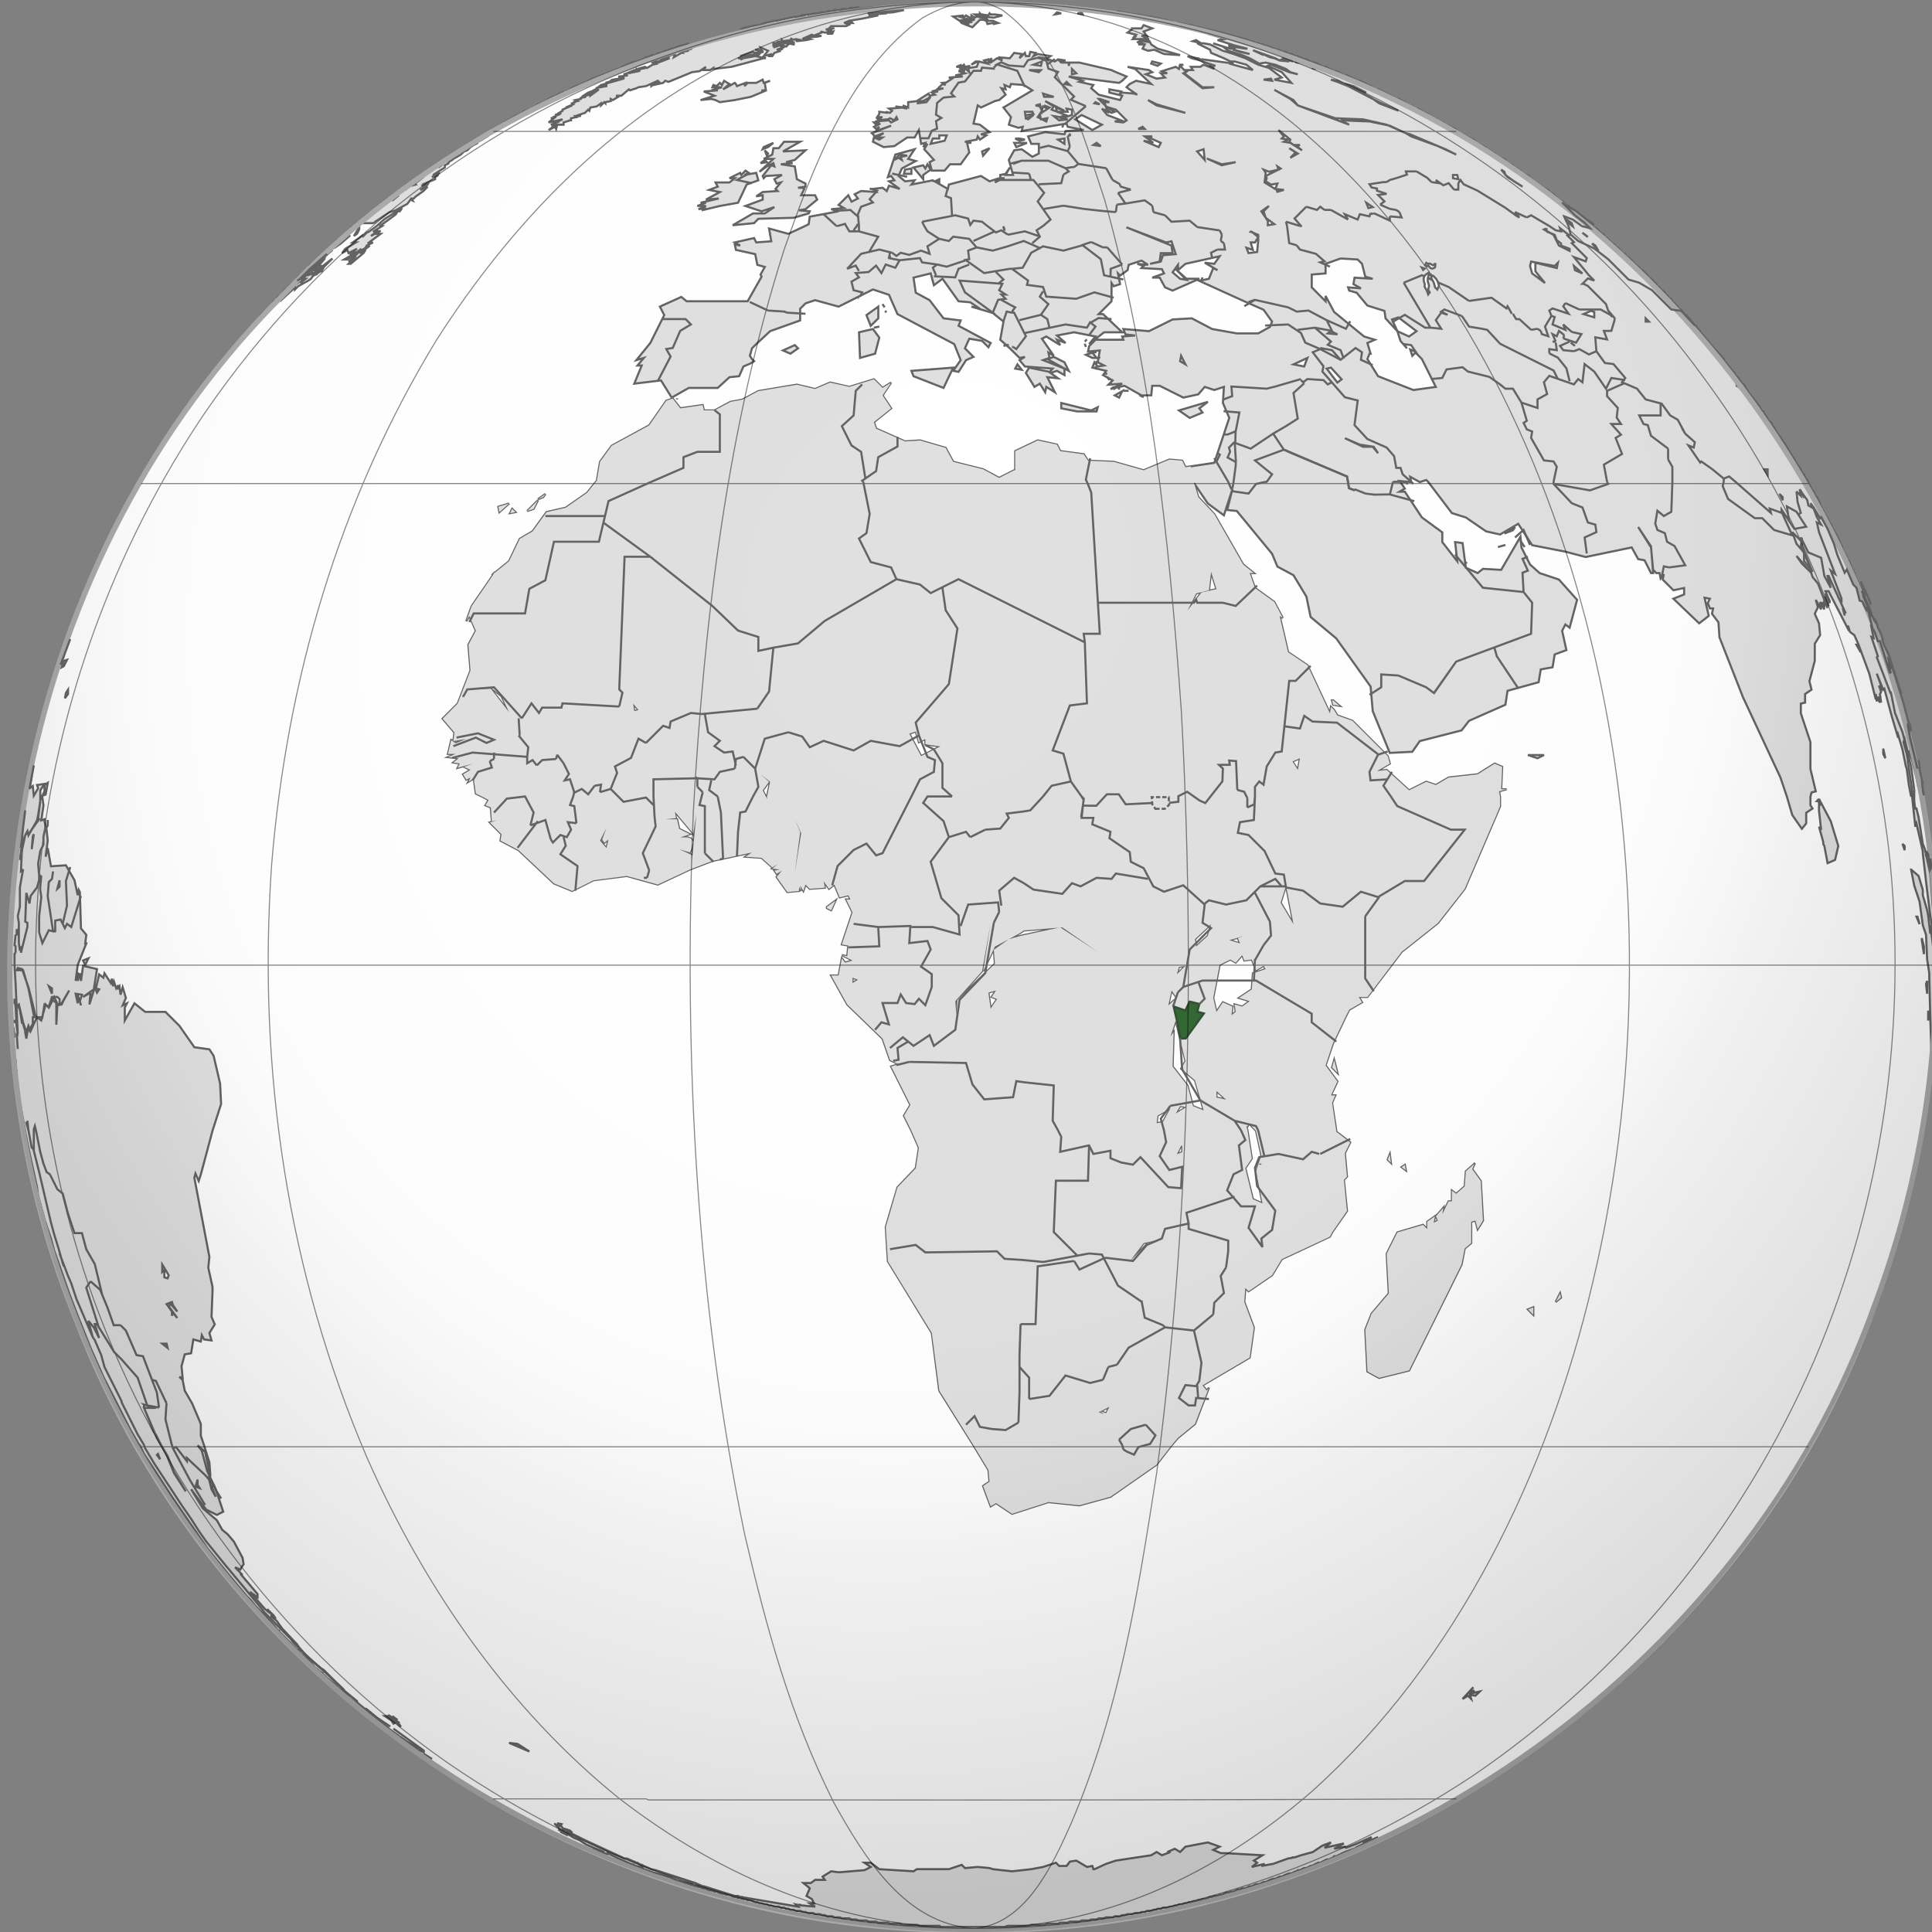 <svg xmlns="http://www.w3.org/2000/svg" xmlns:xlink="http://www.w3.org/1999/xlink" width="550" height="550"><rect width="100%" height="100%" fill="#808080" stroke="none"/><defs><linearGradient id="a"><stop style="stop-color:#000;stop-opacity:0" offset="0"/><stop style="stop-color:#000;stop-opacity:.024" offset=".493"/><stop style="stop-color:#000;stop-opacity:.035" offset=".571"/><stop style="stop-color:#000;stop-opacity:.067" offset=".636"/><stop style="stop-color:#000;stop-opacity:.149" offset=".696"/><stop style="stop-color:#000;stop-opacity:.213" offset=".73"/><stop style="stop-color:#000;stop-opacity:.546" offset="1"/></linearGradient><linearGradient x1="52.778" y1="-13.239" x2="22.014" y2="51.987" id="b" gradientUnits="userSpaceOnUse"><stop style="stop-color:#ffe1b8;stop-opacity:1" offset="0"/><stop style="stop-color:#ff8b00;stop-opacity:1" offset="1"/></linearGradient><linearGradient x1="-52.251" y1="457.03" x2="-52.251" y2="361.422" id="o" gradientUnits="userSpaceOnUse" gradientTransform="matrix(1.68 0 0 -1.68 899.213 789.761)"><stop style="stop-color:#fff;stop-opacity:1" offset="0"/><stop style="stop-color:#94caff;stop-opacity:1" offset="1"/></linearGradient><linearGradient x1="141.271" y1="70.428" x2="141.271" y2="158.071" id="j" gradientUnits="userSpaceOnUse" gradientTransform="matrix(1.68 0 0 1.68 -86.7 -86.7)"><stop style="stop-color:#fff;stop-opacity:1" offset="0"/><stop style="stop-color:#00a200;stop-opacity:1" offset="1"/></linearGradient><linearGradient x1="127.662" y1="63.215" x2="127.662" y2="183.368" id="g" gradientUnits="userSpaceOnUse" gradientTransform="matrix(1.68 0 0 1.68 599.333 -89.72)"><stop style="stop-color:#006a00;stop-opacity:1" offset="0"/><stop style="stop-color:#009800;stop-opacity:1" offset=".2"/><stop style="stop-color:#00d000;stop-opacity:1" offset="1"/></linearGradient><linearGradient x1="-117.002" y1="397.34" x2="12.991" y2="397.34" id="e" gradientUnits="userSpaceOnUse" gradientTransform="matrix(1.68 0 0 -1.68 899.209 789.763)"><stop style="stop-color:#0053bd;stop-opacity:1" offset="0"/><stop style="stop-color:#0032a4;stop-opacity:1" offset=".994"/></linearGradient><linearGradient x1="-52.251" y1="457.03" x2="-52.251" y2="361.422" id="h" gradientUnits="userSpaceOnUse" gradientTransform="matrix(1.68 0 0 -1.68 899.213 789.761)"><stop style="stop-color:#fff;stop-opacity:1" offset="0"/><stop style="stop-color:#94caff;stop-opacity:1" offset="1"/></linearGradient><linearGradient x1="141.271" y1="70.428" x2="141.271" y2="158.071" id="i" gradientUnits="userSpaceOnUse" gradientTransform="matrix(1.68 0 0 1.68 -86.7 -86.7)"><stop style="stop-color:#fff;stop-opacity:1" offset="0"/><stop style="stop-color:#00a100;stop-opacity:1" offset=".497"/><stop style="stop-color:#000;stop-opacity:1" offset=".994"/></linearGradient><linearGradient id="k"><stop style="stop-color:#b5b5b5;stop-opacity:1" offset="0"/><stop style="stop-color:#b5b5b5;stop-opacity:0" offset="1"/></linearGradient><linearGradient id="d"><stop style="stop-color:#676767;stop-opacity:1" offset="0"/><stop style="stop-color:#656565;stop-opacity:0" offset="1"/></linearGradient><linearGradient x1="127.662" y1="63.215" x2="127.662" y2="183.368" id="n" gradientUnits="userSpaceOnUse" gradientTransform="matrix(1.68 0 0 1.68 599.333 -89.72)"><stop style="stop-color:#6a0000;stop-opacity:1" offset="0"/><stop style="stop-color:#569b0f;stop-opacity:1" offset=".573"/><stop style="stop-color:#4ce72c;stop-opacity:1" offset="1"/></linearGradient><linearGradient id="l"><stop style="stop-color:#000;stop-opacity:0" offset="0"/><stop style="stop-color:#000;stop-opacity:.176" offset=".567"/><stop style="stop-color:#000;stop-opacity:.319" offset="1"/></linearGradient><linearGradient id="m"><stop style="stop-color:#000;stop-opacity:0" offset="0"/><stop style="stop-color:#000;stop-opacity:.004" offset=".415"/><stop style="stop-color:#000;stop-opacity:.027" offset=".568"/><stop style="stop-color:#000;stop-opacity:.078" offset=".772"/><stop style="stop-color:#000;stop-opacity:.176" offset=".889"/><stop style="stop-color:#000;stop-opacity:.319" offset="1"/></linearGradient><linearGradient id="c"><stop style="stop-color:#000;stop-opacity:0" offset="0"/><stop style="stop-color:#000;stop-opacity:.024" offset=".493"/><stop style="stop-color:#000;stop-opacity:.035" offset=".571"/><stop style="stop-color:#000;stop-opacity:.067" offset=".636"/><stop style="stop-color:#000;stop-opacity:.149" offset=".696"/><stop style="stop-color:#000;stop-opacity:.213" offset=".73"/><stop style="stop-color:#000;stop-opacity:.546" offset="1"/></linearGradient><linearGradient id="p"><stop style="stop-color:#000;stop-opacity:0" offset="0"/><stop style="stop-color:#000;stop-opacity:.024" offset=".493"/><stop style="stop-color:#000;stop-opacity:.035" offset=".571"/><stop style="stop-color:#000;stop-opacity:.067" offset=".636"/><stop style="stop-color:#000;stop-opacity:.149" offset=".696"/><stop style="stop-color:#000;stop-opacity:.213" offset=".73"/><stop style="stop-color:#000;stop-opacity:.546" offset="1"/></linearGradient><radialGradient cx="-57.022" cy="439.632" r="97.988" fx="-57.022" fy="439.632" id="f" gradientUnits="userSpaceOnUse" gradientTransform="matrix(1.68 0 0 -1.68 899.213 789.761)"><stop style="stop-color:#fff;stop-opacity:1" offset="0"/><stop style="stop-color:#57adff;stop-opacity:1" offset=".595"/><stop style="stop-color:#c9e6ff;stop-opacity:1" offset=".994"/></radialGradient><radialGradient cx="99.958" cy="139.375" r="45.07" fx="99.958" fy="139.375" id="q" xlink:href="#p" gradientUnits="userSpaceOnUse" gradientTransform="matrix(-3.098 7.94 -7.191 -2.806 1578.963 266.342)"/></defs><path style="fill:#fff;stroke:none;stroke-width:1px;stroke-linecap:butt;stroke-linejoin:miter;stroke-opacity:1;fill-opacity:1" d="m405.895 75.804-.602-1.303 2.74.669.602-.602-.2 1.67-1.237-.4z"/><path d="M551.048 777.404c.423-79.994-36.484-159.163-98.107-210.228-61.305-51.787-146.281-74.613-225.157-59.412-84.018 14.42-159.213 71.15-196.518 147.77-34.7 68.85-38.064 152.548-8.836 223.938 30.52 78.025 99.268 139.713 180.065 161.785 77.74 22.602 165.118 7.72 231.25-38.999C500.35 956.42 544.46 879.454 550.134 798.732c.72-6.532.907-13.183.914-19.804" style="fill:#fff;fill-opacity:1;fill-rule:nonzero;stroke:none" transform="translate(.125 -502.113)"/><path d="m244.419 504.094-1.238.286h.635zm-1.238.286h-1.206l-.54.285zm5.49-.286-1.808.286h.603l-1.524.317.286-.317-.984.222-.222-.222-.794.317h-.127l-1.809.286 1.524-.286-3.682.603.635-.317 1.523-.286-2.443.286-1.333.159 1.015-.16 1.714-.285h-1.714l-.603.286H238.008l-.286.159-.317.031v-.19l-.572.317H235.564l-.444.254.952-.159-1.111.223.127-.064-.254.032-.127.031h-.952l-1.238.286h-.603l-1.523.317H231.31l1.84-.317.985-.19-.222.095v.032h-.032l-.444.063H233.152l-.095.064h-.032l-1.714.253-1.523.286.92-.286-1.047.19.444-.19h-.317l-1.841.286h.317l-.317.159.92-.159h.318l-1.397.254.159-.095-.889.159h.318l-1.429.253.477-.253-1.524.317-1.27.286h-.253l-.19.095-1.016.222-.064.032-1.142.253h-.635l-.222.096-2.507.54h.317l-.92.285h-.318l-.285.317h-.635l-1.81.286-1.237.317-1.523.318-.603.285 1.523-.285-.92.285 2.158-.603-.635.318-.889.285-4.887 1.841-2.444.286h1.238l-5.205 1.523-1.81.92h-.602l-2.158.603 1.428-.222h.032l.38-.063-.761.222-.127.032-2.476.666v.286l1.524-.603h.92l-2.126.603h1.206l-2.127.317.318.286h-.318l-2.126 1.238.317-.92-1.238.317-1.523.888h1.238l-3.967 1.524h.603l-1.429.285-1.618.952-.603-.317-2.127.603 2.412-.286-1.523.286-.603.635-2.888.603 2.285-.603-.92.285 1.523-.285-.603-.635-.317.635-.286-.318-2.507 1.08-.54.126 1.206.318-2.444.317v.603l-1.809.286.223.222 2.824-.825v.317l-4.284 1.206-2.127.603-1.079.825-.444.096h.603l-1.777.888-.953.35-1.84 1.205 3.046-1.206 1.841-.92-2.444 1.809v-.603l-.285.317-2.158.603h1.237l-1.523.318v.285l-1.523.318.603.285-1.206.318h.603l-.92.317.317.286-2.158.92 1.84-.603-2.73 1.206v.317l-1.523.92 1.206-.317-1.84.603 1.523-.285-1.523.603h.317l-.92.285h.92l-1.523.318h.92l-1.523 1.206 3.967-.889-2.761 1.206 1.84-.603-2.443.92 1.523-.317-1.206.92 1.206-.602-2.126 1.523 1.809-.92.317.603.317-1.206h1.81v-.635l1.84-.603h.286v-.603l1.523-.318-.285-.285h1.523l-.603-.318 1.81-.603.92-.92.317.317.285-.92 1.841-.317 1.206-.889v.603l.92-.92.318.317v-.317l1.523-.318v-.603l.603.318 1.524-.92-.603-.318h1.523l2.127-1.81.285.287 1.841-.603.603-.286 2.126-.318 3.365-1.523.317.317-1.08.445-.443.444 2.729-.603.603-.603.92.317 6.697-2.76 2.126-.286 1.841-1.238-.92.92h2.126l.92-.603v.286l5.174-.603 9.14-2.444h.635l-3.047-.603-3.364.603-.603.318-.317-.318h-.603l3.65-.603H210.586l3.65-1.206.634.286 2.412-.286-2.412-.603h1.81l-.287-.635 2.127.92-1.238 1.524 2.444-.603-1.206.603h1.206l.603-.92 1.84-.603h-.92l1.524-.603-1.81.317 1.81-.635-.92-.603-1.81.603.92-.603h1.207v-.603l-2.127.603v-.603l3.333-.317h-2.412l1.523-.286v-.317l.286.317 2.126-.317.317-.603v.603l.984-.222.54.54 2.73-.318 1.237-.286-.92-.317-1.524.317.603-.317 2.127-.92 1.237.603 1.524-.286h-.92l-.604-.317 1.524-.603h.285l-.603-.318 1.238.318h.286l1.84-.603h-.602l-1.238-.318 2.444-.285h-1.524l.603-.635h4.285l1.206-.603h-.92l-.604-.286h2.126l-.285-.317h-.317l-1.841.317 1.523-.635 3.682-.603 4.57-.92h-2.761l.92-.286H249.591l.096-.095 2.634-.222h-2.412l4.253-.286 3.047-.634h-1.841l-2.126.317h-1.206l-5.174.603 5.777-.92-4.57.317 2.729-.317h-4.253l1.84-.286h3.048l3.332-.317h-1.81l1.524-.286-5.49.286 2.444-.286-3.365.286.603-.286zm-23.77 9.426-1.81.318 2.444.285zm-12.791 4.57 3.65-.285.635-.635zm-25.739 7.776.159-.159-.286.223.127-.064zm-.127.064-.952.38v.318zm-11.68-.92-.285.094h.35l-.064-.095zm-.285.094h-.54l-.222.223zm-.762.223-1.3.38 1.205-.285zm144.31-20.027 3.968.92 1.523.286-.286-.285-2.158-.318zm5.49 1.206h-.92l1.841.318h.318l-.92-.318zm-22.533-.888-.603.603 1.809-.318zm7.014 0-.92.285h-.318l1.523.318zm-28.945.285v.318h-1.523l.888.603 1.238-.318h1.524l-1.524.318 3.333.317 2.443-.635-2.126-.285H281.9l-.317-.318-.318.603-1.809-.254v-.031h-.317l-.286-.318zm44.464.318 1.841.603 3.332.603h.92l-.92-.286h-.412l-1.301-.286-.096-.031h-.063l-1.46-.318-1.523-.285.92.285-1.238-.285zm-49.034.285-3.047.318 1.81 1.206 2.126-.603v.317l1.237-.317-1.523-.92-.603.634-1.523-.317zm2.126.92.92.318-3.966.603.285.317 3.047-.317-2.126.317 1.237.286-2.158-.286 3.047 1.206 2.158-2.126h.889l1.238-.317-1.524-.286-1.523-.317-.603.317-.92-.635zm3.333.318.92.286.603-.286zm.92.286.318.92 1.523-.286.286.286 1.237-.286-1.523-.634zm46.622-1.206 1.81.444.158.032 4.443 1.047-2.158-.603-1.523-.317-2.73-.603zm7.935 1.84 5.459 1.206h-.286l1.11.318h-.19l.572.095.634.19-1.206-.285h-.317l.92.285 1.206.92 2.127.604-1.524-.286 5.205 1.524-2.443.285 4.855 1.524 3.65.92h-.603l-1.428-.222-.095-.095h-.603l-2.444-.603v.317l1.84.603h-1.65l-4.76-1.523 2.761.92 1.523 1.206 3.968 1.238 2.126.888 2.73 1.524 1.84-.286 2.73.603 3.046 1.206 1.238.92 2.126.604-2.443-.603-5.174-2.127-.92.318 3.967 1.809 2.73 3.046-4.856-.92 2.126-.603-3.65-2.73-3.046-.92-3.682-1.84-3.332-1.207-3.047-.92-3.65-1.809-1.84-.317h-1.841l3.681 1.84.286.889 3.65 1.523 1.84.92h1.206l3.365.921 1.84 1.524-6.728-1.841h1.238l-8.855-1.206v.603l3.682 1.238h-1.238l.317.285.603.603-3.047-1.206-.92.603h-2.73l.604.92h-1.206l-1.238.921 5.173 3.967h3.364l-3.364.286-5.459-4.253 1.524-.92h-1.238l-1.206-1.206.92-.318h-.92l-.318 1.206-.92-.603-3.935 1.238 1.523.603h-1.84l1.205 1.206-2.412.317-3.047-1.237 1.81-.603-.92-.603-6.095-.92 2.159.602 4.57 4.285-4.285-.92-1.809.92-.635.603-.285.317 1.206.889 1.84 1.238-.92-.318-3.364-.285-.603.285.317-.603-3.364-.603v.92l3.65.89-.603 1.237-6.093-1.523-2.127-1.841.603-.92-3.967-.89.92-.317-3.967-1.206 14.345 1.81.89-.604 1.237-1.206-3.65-1.523-.635-.317-9.14-2.127h-2.73l-.317.92v-.92h-2.126l-.603-.603h1.84l-2.158-.317-.888.603-1.841-.603-.92.317-1.524-.635-.603-.285 2.73.285.92-.603-3.65-.603-1.206.603.603-.92-1.523-.286-.318 1.206h-.92l-.286-.92-1.523 1.523.603-1.206-2.126-.317-1.238 1.523h-.286l-3.047-.285.603.285.603.635-1.523-.635-1.809 1.238h-.317l.317-.317.286-.92-.603.634-.318.603v-.92l-1.206.317.92.889-2.443-.603-.603 1.523-2.127.318h-.317l.317 1.206-.92-.92-1.238.317.92.317h-1.808l1.809.603-2.73.603 2.127.317-3.968.286.92.317-1.681 1.111-1.048.095.89.603-.89-.285-1.523 1.523 1.81-.317-3.333.92h1.809l-1.81.318.89.603-1.524.285-.286-.603-3.364 2.127h1.841l2.126-1.206-1.206 1.523-2.444.317v-.634l-2.76.317v1.523l-1.524-.603 1.238.92-1.46-.285-3.714.286.89.603-.604.603-1.206-.318.603.318-2.444-.318v.635l-.603.889h1.524l-1.841.317h1.523l-1.206.603 3.047-.286.603-.317 1.238.603.603-.92.286.634-1.81.89-.603-.604-3.967.317 1.206.286h-1.523l.603.635 1.238-.318-1.841.92.603.604.92-.603-.92 1.206 4.284-1.523-5.49 2.126.92.92 2.444-.92-2.158 1.238h1.84l-.92.603-1.523-.603-.286 1.206 3.047 1.523 3.047-.286 3.65-2.443h2.126l1.206-2.127.635 3.936 1.206-.286-.603 1.206 1.206-.92-.92 1.523 2.76 3.047-1.237.635.635 2.412h3.65l1.523-1.81h3.047l2.443-3.364-.634-2.729h1.237l-1.84-.317 3.364-.603.285-.92.635.92 1.81-1.206-1.524-.318 2.444-.603-2.73-2.126-1.84-.317 1.205-5.174.92.603 3.968-1.84 1.206-.286 1.84-1.523-1.205-1.841 1.206.317-.318-1.238 1.524.635.317-.92 3.65.285 2.444 1.524-8.22 4.887 2.126 2.73-.603 2.158 2.73.889 1.237-.286-.317 1.206 12.79-2.127.318.92 4.57.921-5.173.286-.318.92-5.49-.603-4.856 1.206.888 2.127h2.159v2.76l-1.841.921-3.047-2.158-2.126.317-1.524 2.73 1.206 4.284h-2.126l1.206-2.126-1.206 1.81-1.524.316v.921h1.206l-.888.285-1.841.92 1.206-1.205-2.73.888-2.443-1.523-9.14 2.444-.286 1.238-4.285-2.444-6.093 1.206.92-1.206-2.73.285-1.84-1.523.92-2.126 3.968-2.127-2.159-.603 1.841-2.76-5.49 1.522-2.127 6.411.92-.317.92 1.238-1.522.285 3.046 2.159-3.046-.92-.635 1.523-1.206-.92-2.73.317.889.888-4.253-.285-1.84.92.92 1.206-1.81.92-.92-1.84-2.76 2.76 1.523.89-3.65.317 2.126.603-8.22 1.523-.285 2.127-1.238.634-4.57 2.127-5.49-1.524.634 3.65-4.285.318-.603-1.238-5.49 1.238 1.523.888-1.523-.285.317 1.523 5.49 1.206.604 3.047 2.126.603-1.206 2.158.286.603-3.967 7.014h-17.36l-1.524-1.238-6.094 2.761 1.238 2.412-3.967 7.935-3.967 4.887 2.126-.635-1.809 2.159h1.206l-2.126 5.173 7.617-.92 3.046 4.887 4.856-2.761h8.252l3.332-3.047 2.762-.286 1.206-2.76 2.126-.921.92-.603-.603-.603-.603-.92.603-2.127 1.206-1.206 3.968-3.682 8.537-3.046v-3.333l1.523-1.523 2.73-.92 6.696 1.84 9.775-4.887 4.57 1.523 2.413 5.49 16.154 8.538 1.84 4.57-2.126 3.047 1.524.286 2.126-3.333 2.126-.92-2.443-2.444 1.237-2.73 3.65.604 1.81 1.809.634-1.206-9.14-4.888.603-1.523-4.888-.603-3.967-5.174-3.935-2.126-.635-4.284 4.887-1.206.92 3.364 2.444-1.841 4.57 6.41 3.333.286 2.761 1.841-2.444-.603 6.094 1.81 3.047 2.443-.92 5.173 2.729 2.444 2.761 2.73 1.523-.286-1.523.92 1.523 1.81 7.903.602-.889.92-5.808-1.205-.92 1.523 2.444 3.967 1.523-.92 1.524 2.444.317-1.524 2.444 1.524-2.158-4.285 3.046.317-2.126-1.523 1.84-.603 2.127 1.206v-1.84l-6.093-2.413 1.84-.635-.317-1.523 1.523.92-3.364-4.855 1.238-.635 3.967 2.444-.92-1.524 2.444.92-2.444-2.126 4.856-.92 6.093 1.206-1.809 2.158 4.253-3.364h5.173l-5.459-5.173h-1.237l3.65-3.65v-5.205l.634.92 1.81-.603-.604-3.046.603.603 2.127-1.524.317-1.523 3.65-1.206 1.84 1.206-3.046-.286 1.809.603-.603.603 5.808.318.603 1.206-3.364 1.206h2.126l1.523 2.76 2.158.921 7.617-3.364h-3.681l-3.047-2.73 3.047 3.047-1.81-.317-2.126-1.84 1.524-2.127v1.523l2.126-1.809 9.744-2.158-1.524 2.158-2.73-.317 3.65 2.126-1.237-.603-1.206 3.047-2.73.603 12.79 5.808 5.491 2.412 2.412 3.364-.603 1.523-3.332 1.841H351.976l-7.014-1.238-5.808-3.046-5.459.317-6.728 3.333-7.3-.604.604 1.524 2.76.317-3.68.286.317.92h-7.935l-1.809 1.841-.317 1.523 3.364-.317-.603 3.364 1.809.92-1.809.286-.92-1.206-.603 1.524 3.935.92-.889 1.206 2.73 1.523-1.206 1.206 3.935-.285-3.332 1.523 3.967-.92 4.856 2.73h2.76l.287-2.73h2.126l6.728 3.364 4.253-.92 1.84-2.127 2.73.889 2.73-.889-.286 4.57 1.81 4.253-4.254 12.79-8.22 1.238-.92-1.84-3.65-.318-7.331 3.047-8.506-2.412-7.331-.318-1.206-1.84-6.697-.889-.92-1.84-5.49-1.207-6.412 3.047v5.459h-.285l-4.285 2.158-4.57-2.444-8.506-2.126-2.158-3.967-7.3-2.127-4.252.286-8.252-3.65-.603-1.84 4.888-3.936-2.444-3.682 2.444-3.65-2.444 1.524-2.444-2.444-7.014 2.158-5.459-1.238-4.284 1.841-5.174-1.238-10.98 1.841-4.57 2.444-3.333.603-4.57 2.444h-3.047l-.318-1.524-6.379.92-2.158-2.76-1.809.603-4.887 7.014-10.664 5.808-3.333 4.57-.92 5.459-.317.317-2.444 3.047-6.094 4.253-5.459 1.237-3.967 5.49-3.65 2.127-3.046 6.38-4.221 3.427-6.443 9.394-1.524 4.253.89-1.523 1.84 4.253-2.127 3.967.603 7.331-3.65 9.426-4.284 4.285 3.364 3.935-.317 2.444 3.681-.603-3.046 1.206-1.238-.889-.92 3.936h2.158l-2.159.92 3.047.317-1.523 1.206 1.84.318-.602 1.206 4.252-1.206-2.443.92 1.84.889-2.126 1.238.92 1.523 1.206-.603-.603 1.206 1.524-.92.603 4.284 1.84.889 1.81.92-.92 1.524 1.523.603.317 3.967 1.523-.286-2.126.603 3.332 3.333-.285 1.84 5.173 2.73 10.06 9.458 5.174 2.126 6.094-3.047 9.457-1.206 8.823 2.444 9.14-4.285 6.412-2.443 11.266-2.412-1.84 1.206 4.57.317 3.047 2.73 1.523-.921-1.523 1.238 2.126.285-1.523.318.634.92 1.524-.92-1.524 1.809 3.047 4.284 3.333-.317v-1.206l.603 1.206-.286-1.523.92 1.523.603-1.81 1.206 1.207 4.285-.317-.317-1.81 1.523 2.127 1.523-1.206 1.524 3.65 2.444-.603.603 1.206h-1.206l1.809 3.65-3.047 9.14 1.84.317-.317 3.047-1.523-.317 3.047 1.523-2.127.603-.92-1.206-.92 4.888h-2.127l4.57 8.22 10.06 9.743 2.127 6.094 2.444 1.206-2.126.634 5.49 10.95-1.84 3.047 2.126 4.284 2.126 4.856-.888 5.808-5.205 5.459-3.333 11.298.603 9.744 12.505 20.407 2.126 16.44 9.744 15.55 4.252 7.015.318 3.332-1.841 1.238 2.158 5.776 1.524-.92 4.57 3.047 10.346-3.333 8.823.92 8.855-2.443 13.107-9.14 4.253-5.491 1.841-2.127 4.856-3.967 3.967-10.346-.603.889-1.238-1.524 13.425-7.902 1.206-8.538-2.73-7.3.286-3.967.92.92 6.697-4.57 2.761-4.57 13.711-6.41.603-1.207 4.253-6.093-.889-8.855.889-.92-.603-6.697 1.523-3.047-2.73-2.126-1.237-.92v-.286l-1.206-7.934.92-2.127h-1.237l1.84-3.967-3.364-4.57 2.158-6.411 3.65-7.617.92-1.81 3.65-2.125-.92-1.524h2.444l9.743-12.822 10.347-8.22 7.616-9.743 10.061-23.454v-2.761l-.285-1.524 2.126-.603h-1.523l.285-6.379-2.126-.92-4.856 3.047-8.252.92-3.65 2.126-2.729-.92-4.887 2.444-6.38-5.808-2.76.317 3.649-2.126-.603-2.127-10.06-10.06-4.254-1.524-.92-1.523-.92-.92-.286 1.84-6.411-13.71-5.49-3.682-2.413-10.346.89.603-2.413-4.57-5.49-3.968-1.524-4.252h1.206l-3.047-2.444-8.22-14.314-4.57-4.887-1.206-3.936 3.936 5.776 4.57 3.365 2.476-7.62-1.556 6.096 2.761.286 10.03 12.187 1.523 3.65 4.57 2.444 3.681 6.093 1.206 5.808 3.65 3.047 3.65 3.047 9.775 13.71.603 6.982 4.856 11.902 6.41-.318 2.127-3.046 11.902-3.047 2.126-2.73 10.347-4.57.603-3.967 8.854-2.444.603-3.65 3.365-.602.603-3.65 3.332-1.238-1.206-5.49.92-1.81 1.206.92 2.127-7.934-5.173-5.776-5.491-1.84-2.73-2.444-2.443-4.856-.286-3.047-5.49 9.426-5.174-.286-1.523 1.206-3.364-1.523-.92-7.014-2.127-.286.603 5.46-4.253-5.46v-2.76l-5.808-4.253-4.856-7.332h-1.523l1.523-.888-1.237-1.841-.286-.318 3.333.318-.286-1.524 2.73 1.524 1.84-.603.603.603 6.697 8.823 3.967 1.238 5.776 3.967 3.967.888 5.173-3.046 3.968 6.093 9.457 1.84 5.777 1.524 13.107-2.73 1.84 3.333 1.81.318 1.84 3.65h.604l-.445-5.65-.158-1.65-3.65-5.808 3.65 5.49.158 1.968.445 4.73.92.92h.92l.286 1.523.92-1.206-.317 1.523 3.047 3.047 3.047-.635v1.841l-3.047 1.206 7.331 7.014 2.73-2.126-1.206-5.174 1.523.286-.603 1.238.603 1.523h.92l-.317 1.524 1.84 2.443.286 4.253 6.697 17.075 10.664 22.85 1.84 5.46 1.524 5.205 2.73 3.935 1.237-1.523v-3.047l1.81-1.206-.604-.92v-2.444l.317-1.206 1.206-.318-1.523-6.379v-7.617l-2.73-8.22v-2.761l1.207-.286v-2.444l1.84-1.237-.603-2.412 1.524-5.808v-4.856l1.523-2.444-.317-3.364-1.206-2.73.888-1.84-.603-2.127 1.524 2.73-.286-2.127 1.206 2.127-.603-2.127.603 1.524v-1.524l.603.92-.603-2.443 1.206 2.761-.888-3.681 1.206 2.76v-.602l-1.206-2.761h.888l5.808 11.266-.317-1.523.603 1.84 1.238.921 1.206 2.73 3.046 8.22 1.841 7.33v-1.522l.286 2.126v-1.206l.92 1.523-.285-1.84.603 1.84-.318-2.443.318-.604-.603-1.84.603 1.523v-1.523l-1.238-3.364 1.84 4.57.318-.286 2.126 7.903 1.81 6.093-.286-1.809 1.523 5.173.92 4.57.286.921.603 4.57.635 3.333v-1.524l.286 1.524.92 8.537.317-.92 1.524 6.696v.032l.031.095.254 1.11v.604l1.238 10.664.889 7.014 1.238 7.617v-1.841l.285 1.523-.603-6.982-.603-8.252-.317-3.935-1.524-7.014-.603-1.523-1.206-7.617-.603-2.444h-.317l-.603-3.364-.317-1.81-1.206-8.22v-.634l-.096-.254v-.032l-.222-1.238-.92-3.332.317-.92.92 3.967.286-.318.92 2.444 1.302 5.205.54 2.73v-.92l.92 3.332-.635-2.73-.762-4.253.762 3.65-1.523-7.617-.667-2.793-2.38-9.108-.222-1.492-.223-.825-.444-1.333-1.174-3.809.444 1.175-.508-2.54-.285-.317-3.047-9.426-1.523-4.284-.635-1.81-.603-2.126v.286l-.35-.889-.856-2.443.285.888-.603-1.523-.19-.476.032.19-.445-.92.223.222.095.095-.318-.635-.857-2.158-.063-.254.317.603-1.3-2.824-.223-.54.063.254.127.35.032.158.032.063.032.096.127.19.793 1.936-.603-1.206-.603-1.523.222.444-.54-1.365-.602-1.206-.603-1.84-.92-1.524.602.92-1.206-2.76-.603-.89v-.317l-.92-1.523-.603-1.841v.317l-.92-1.84.602.92-1.523-3.047-.92-1.523v-.286l-.92-1.523-.604-1.238-.285-.286-1.238-2.443-.286-.318v-.603l-.92-1.84-.318-.286-.92-1.84.635 1.522-.92-1.523-.572-1.142.571.856-1.237-2.443-.286-.286v-.032l-.127-.095-.19-.508-.286-.444v-.159h-.095l-.825-1.237.412.73-.412-.413v-.603l-.318-.317-.285-.603-.318-.318-.317-.603-.286-.285-.603-1.238-.317-.286-.318-.635-.126-.127-1.683-2.92-.317-.285v-.032l-.286-.571-.317-.317-.317-.603-.603-.603-.286-.635-.317-.286-.603-1.238-.318-.285-.603-1.238-.603-.286-.603-1.237-.317-.286-.603-1.238-.603-.285-.318-.92-.92-1.207-2.444-3.047-.285-.634-.318-.286-.603-1.238-.603-.285-.317-.603-.286-.318-.317-.603-.92-.92-.286-.603-.92-.92-.318-.572-1.809-2.158v-.317l-2.158-2.444-.889-.92-2.76-3.333-.604-.603-.317-.635-.889-.888-.317-.635-.603-.286-.318-.603-.603-.635-.317-.603-.603-.285-.286-.635-.634-.286-.286-.603-.603-.634-.635-.286-.285-.603-1.524-1.523-.317-.635-.603-.286-.318-.603-.603-.317-.285-.603-.635-.603-.603-.318-.286-.603-.634-.317-.286-.603-1.523-1.523-.603-.318-.318-.603-1.523-1.523-.603-.286-.318-.634-.603-.286-2.443-2.444-.603-.317-.318-.603-.603-.286-1.523-1.523-.603-.318-.318-.603-.603-.317-1.523-1.523-.603-.286-.317-.635-.603-.285-1.524-1.524-1.206-.603h.286l-.286-.317h-.158l-.16-.318-.285-.127v-.158h-.317l-.92-.92-.286-.286v-.032l-.318-.286-1.206-.603-.317-.634-.603-.286-.92-.92-.603-.318.603.635-.92-.635-.604-.603-.317-.285-1.016-.794.825.603-.698-.73-.634-.317.253.254-1.46-1.175-1.206-.983-.38-.254-.54-.286-.063-.127-.254-.159-.35-.349-.825-.54 1.778 1.492-2.127-1.523-.603-.317h.318l-.794-.54-1.047-.666.317.317-3.364-2.507-3.872-2.73-.38-.222v.254l1.554 1.08-1.872-1.08-.317-.603.634.35v-.032l.381.253 1.143.667-.635-.635-1.81-.888-.316-.635-2.444-1.206-.603-.603-.603-.318-.318-.285-1.206-.635-.603-.603-2.443-1.206-.92-.92-2.445-1.206-.158-.096-.032-.031-1.619-.794-.285-.285 1.904 1.079-2-1.175-.54-.54-2.538-1.269-1.428-.857.825.54-.508-.254-1.238-.603-.285-.286-1.841-.92-.286-.317-1.84-.92-.318-.286-1.206-.603h-.603l-.317-.318-2.444-1.206-.286-.317-1.84-.92h-.286l-1.238-.604-4.253-2.126h-.603l-.634-.317-.286-.286-3.65-1.84h-.635l-3.046-1.524h-.603l-2.444-1.206h-.603l-2.444-1.238h-.603l-2.444-1.206h-.603l-1.809-.92h-.634l-1.207-.603h-.603v-.318h-.603l-1.237-.603h-.603l-1.206-.603h-.635l-1.206-.603h-.603l-.159-.063.445.063-.794-.254-.159-.063-.158-.064-.635-.222-.667-.317h-.317l-1.047-.35-.476-.253h-.603l-.603-.318h-.445l.73.318-.825-.318h-.095l-.317-.158-1.175-.445H355.626l-.762-.253 1.048.253-1.429-.412.223.095-1.206-.286-1.238-.317 1.523.317-.317-.127.38.064-.158-.064-.571-.158-.857-.35.158.16-5.934-1.683-2.762-.603-2.285-.54-.127-.063h-.158l-1.365-.317-.635-.286h-.888l-1.238-.317-1.81-.286zm18.63 4.507.127.064h.126zm.127.064h-.19l.697.19zm1.935.603-1.523-.603h-.254zm1.207.444.412.159h.095l-1.396-.603.888.444zm74.075 35.514 2.729 2.063 4.094 2.856 1.301.794-.825-.54-2.539-1.872-.508-.254-.095-.19-1.364-1.016-.667-.318-.54-.54-.063-.094-.095-.032-.54-.254-.285-.317-.603-.286zm9.077 6.348.507.349-.158-.318-.603-.285zm1.586 1.174.572.349-.286-.254-.444-.254zm89.88 117.397.064.254.54 1.27-.603-1.524zm.064.254-.159-.35.19.508-.03-.158zm12.346 40.211.508 1.84-.127-.57-.92-3.65zm2.19 10.41.349 1.809h.286l-.318-1.206v.92zm.635 3.332v-.603l-.254-.73zm0 0 .825 5.047-.222-2.285zm.825 5.047.063.761v-.317zm-18.82-48.305h-.604l1.206 2.127zm-388.403-20.343.254-.381-.92.92zm116.095-132.567.54-.032-2.444-.317 1.904.349zm68.775-23.486-.603.92h-2.729v.286l-1.238.92 2.444.603-.603.603.286.032-.603.603h2.76l-.92.603H327.284l-1.84-.603 1.523.286-1.524-.603 1.524.317-1.524-.635 1.238.318-1.84-.603h1.523l-.286-.318-.635-.92 2.444-.889-2.444-.92zm-.285 4.57-1.524.286 1.206.317-.92.317h1.84l-.602 1.206 1.523.603 1.81-.285 2.76 1.206 4.57.317-6.41-1.84-1.81-1.207-.317-.634zm-88.072-2.761-1.809.635h1.524zm110.32.317 1.205.318 1.524.603h.317l.603.285 1.81.635-2.73-.92h-.603l-.318-.318h-.285zm-116.096.92-1.206.286h1.524zm-4.887.921 1.523.286-1.65-.254.127-.032zm113.969.286-.92.317 1.206.286h.634zm-114.572.603-1.81.317h-.92l-.603.603 1.207.317.825-.825 1.3.222zm-29.865.317-.952.38.063-.063-.857.286h.223l-.508.159.825-.159 1.206-.603zm-2.126.603-.857.317h-.064l-.222.127-1.301.476.92-.285-.603.285.92-.317.857-.286h-.253l.603-.317zm-.603.317.54-.095.285-.19zm-1.524.603h-.603l-.666.318h-.254l-.698.285h-.223l-1.142.572h.063l.794-.254.888-.318h-.095l.222-.063-.127.063.92-.285.921-.318zm168.367-.793.571.19h-.158zm-9.267 1.047 4.824 1.27-2.761-.603zm5.776.19 2.095.762 4.253 1.524 1.237.635.603-.318 2.127.603-2.73-.285-1.523-.635-1.238-.286-2.73-1.238.921.635zm-169.129.762-.825.413 1.396-.413zm0 .318-1.428.412-.19.096zm-1.619.508-1.428.412-.634.19v.032l-.286.064h.286l1.237-.286-.857.159 1.46-.476zm-2.348.698-1.523.635-2.127.603-2.158.92 1.238-.317-2.127.603h.603l.603-.286h.318l1.047-.444.762-.19 1.237-.604 1.207-.285zm0 0 .286-.095v-.032l-.286.127zm.286-.127.412-.159h-.412zm.412-.159h.222l.603-.317.095-.032.699-.222h.063l-.571.254.73-.19.159-.096h-.16l.191-.063-.222.031-.032.032h-.349l-1.428.603zm-6.792 2.73-3.364 1.237-4.57 1.81-.603.317-.317.285h.317l-2 .857.477-.254 1.206-.603v-.285l-2.412 1.206v.317l-.92.286-3.048 1.84 4.57-2.126-1.237.92 2.158-1.237-.317.317 1.206-.603h.317l1.206-.635h.635l1.11-.825 1.016-.38-2.126.602 1.523-.603.286-.317 1.809-.508.952-.38-1.84.602 1.523-.603-.92.286-.921.317 2.158-.92-.635.317 1.524-.634h-.286l.92-.286zm-2.76 1.237-.604.286 1.524-.603zm-8.506 3.333-3.047 1.238-.92.603-2.444 1.206-.603.317h-.35l-.317.159-1.174.444-1.206.603-.92.603-.604.317-1.523.603-3.967 2.762 6.601-3.745.698-.223-4.252 2.444 2.729-1.523 4.888-2.444 1.27-.762-.667.445.983-.603 2.38-1.111zm-2.444 1.333-.318.19 1.238-.603zm-4.92 2.031.635-.317 1.143-.572-2.031.889zm179.19-10.981 1.205.603 2.444.635v-.318l-.603-.317h-.317zm-149.294.317-.92.286-1.523.635.603.285-1.524.318 2.158-.318 1.524-.92.603-.286zm176.714.286h.318l2.412.92-2.412-.603zm-87.753.92-1.206.92 1.809-.92zm18.883 0-.285 1.238-2.127-.317zm31.389 0-.286.603 1.809.635.92-.635zm40.528 0 1.524.318h-.92zm-94.768.92-1.523.604h.92zm.635 0-1.238 1.207 3.047-.889-1.523.286zm99.02.921h1.207l-.318.286zm-68.266.286 1.237 1.237-1.237.286zm-12.188.317h3.365l-.603.603zm-121.237 1.968-.317.158-.92.318zm190.107.476.286.603-2.412-.317zm-144.722.286-1.84.92h-2.444l-.889.92.286-.92-2.444.92-.286-.603-.317-.317-3.332 1.84 1.809-1.523-1.524-.92-.603 1.206-.603-.603-.92.92-.92-.317-.286.635h2.73l-2.127.603.92.285-3.967.318 3.047 1.206-3.967 1.237 3.046-.317 1.206.317 1.238.603 4.253-.603 4.57-.92 3.65-1.523-.603-.318h1.238l-.318-2.126 1.524-.603-1.84.603zm161.765 0 1.841.317 2.444 1.206v-.286l2.126.603 3.65 1.841-3.967-1.84-1.81-.604.287.286 7.014 3.681.54.381 1.586.825 5.49 2.444-5.49-2.126-1.587-1.143-7.236-3.745-3.047-1.206zm-75.249.634.92.889-1.523-.286zm-131.012.889v.317l-2.285.445zm190.424 1.523 5.173 2.761 1.238 1.524 10.664 3.65 7.902.317 6.729 1.523.444.19.444.096 4.57 2.126 1.238.318 2.127.92 5.776 2.444 2.158.889 3.047 1.523-5.205-2.412-7.617-2.761-1.523-.92-5.015-2.222-5.332-1.111-8.22-.317 2.444 1.237-14.631-5.49-2.126-1.841-4.285-2.444zm-66.109.92 3.047.921h-2.73zm15.837 1.524h.317l2.73.92h-1.523l.603 1.206zm14.028.317 2.444 1.206 8.22 2.444-8.22-2.126zm-29.262.286 5.49 2.761-2.443-.92.317 1.174-1.523-.571.603-.92zm14.314.317 1.237.603-1.523-.285zm-15.837.603.603 1.841.317-1.238 1.206.635-.889-.92 1.524.603-2.761 1.84.285 1.334.286.158 1.555-.285-.286.92-1.269-.635-.254.032-.032-.19-.888-.445.603-.888.603-.92-.603-1.239-1.206-.285 1.206-.318zm18.598.603 3.047.92 3.046 3.048-.92.603-2.444-.286 1.841-.317-3.967-1.524-1.524-1.809 2.127 1.206-1.206-1.206 1.809 1.206.92-.317zm-163.321.635-1.143.413-.19.127zm-1.333.54-.19.063-3.047 1.524v.285l1.523-.888 1.714-.984zm-3.237 1.587-2.476 1.46.667-.254zm-2.476 1.46-.222.095.571-.35-1.206.604.413-.16-3.174 2 3.174-1.967-.127.127.571-.35zm-3.618 2.19h-.286l-.317.317zm9.521-5.364.222-.127-1.523.603zm153.482-.413 1.524.286v1.523l-2.73.92 1.524.318-2.444.286-1.524-1.206 1.841.285 1.524-.603-2.412-.92h3.015zm-11.87.889h2.127l.317.635-2.158.285v.92l2.158-.92-1.523 1.238-.635-.317v.317zm16.155.92 5.776 2.761-2.73 1.524-4.887-3.047zm-165.161 3.364-.889.476.603-.19zm-.889.476-.317.127-.508.35zm-.825.477-1.016.57-1.84.921-.89.603-1.237.603-3.65 2.127 2.444-1.524-2.761 1.524 3.364-2.127h-.317l-3.047 1.841-6.697 4.253-3.967 2.73-3.427 2.443 1.015-.603-1.238.92h-.19l-.413.286-7.617 5.49-1.523 1.238-.317.286h.317l-.317.317h.317l-4.253 3.333 3.364-2.825.572-.825-1.81 1.523-.317.318-.285.285-.19.096-1.556 1.237-.095.19-.413.223-.349.254-.095.095-.35.35-.221.126h-.032l-.38.19-.064.19h-.032l-.032.096h-.159v.317h-.317l-.286.318h.286l-.92.286-.286.603-.603.317-1.238 1.206-.603.317-.317.603-1.206.603-.318.635-.603.286-2.126 2.126-.603.317-.317.603-.603.318-1.65 1.65-.191.159-.286.317-2.444 2.444-.856.793-.064.127-.286.286-.19.095-.444.413v.095l-.889.825-.317.413-.826.603-.063.063-.19.159-.477.444-.031.032v.032l-.254.476-.603.317-.603.603-.318.603-.285.635 2.444-2.761-.92 1.238 2.126-1.524 1.206-1.523-.286.603 3.65-2.761-2.127 1.84h.921l-1.524 1.206.89-1.206-3.65 2.73-2.127 2.444-.92 1.237 4.284-3.967v.603l.889-.92 2.76-1.524.921-.603.476-.73.762-.476h-.35l2.762-2.158 2.444-2.412-4.285 3.333-.984 1.206.381-.603-1.523.634 1.523-2.158.92-.888 1.524-1.524h-.317l2.76-2.444-.92.603.92-.92v-.286h.604l1.809-1.237 2.444-2.127-.286-.317-2.761 1.84-3.333 2.73 1.81-1.809 4.284-3.047 2.73-2.126.92-.92h3.332l.635-.318.063-.159h.032l3.84-2.57 1.841-.603 3.364-1.841.889-1.206.635.285-.318-.603h.603l.603-.603 2.158-1.523 1.206-1.238-2.126.92 2.126-1.523.318-.603-2.095.984 1.777-.984-1.523.603 3.65-1.523v-.603l.92-.603-.92.286 1.238-.89-2.158 1.207 1.84-1.206.318-.317-.73.476-1.111.444 3.364-2.127v-.634l1.206-.603h-.317l.634-.603.603-.318.286-.285 2.158-1.238.889-.889.92-.317.92-.92.921-.603 1.206-.603-1.206.285 1.81-.888 1.522-.92h-.603l.92-.318 2.54-1.778zm-50.367 38.053-1.238 2.126 2.158-1.523h-.92l1.809-2.127zm1.523.888-1.682 1.714.762-.476h.317l.286-.603zm-1.682 1.714-.73.444h.286zm-10.22 5.903-.285.318-.603.317-.317.286-.318.603.318-.286h.317zm1.81-2.063.349-.349-.318.286-.031.063zm2.76-2.602v-.19l-.285.285-.444.571zm17.837-16.186.254-.222-.095.063-.159.159zm32.436-23.01 1.238-.603-.92.603 2.126-1.206h-.286zm190.139-3.65.603.603h-1.84zm38.688.92 3.364 2.73-.317.603.92.698.349.223h1.777l-.92.317 1.523 1.206-2.38-1.523h-.063l-.286-.223-.603-.38-1.84-.318 1.205-.603-1.809-.317.603-.603-1.523-1.81zm-96.577 1.524h2.126l-.603 1.524-3.967.888.603-1.523h1.84zm58.492.286h2.126l-1.206.317.92.286 2.73 1.238-.603 1.206-4.285-1.81 2.762.604zm-36.879.603 1.238.635 1.523-.318-1.523-.317zm14.028 0v1.523l-1.84-1.206zm-79.82.92-1.523 1.84h-1.523l-.318 1.81-2.443 1.238h2.76l-3.967 3.65 2.127-1.524 1.84-.92.286.92-.888-.317-2.444 3.047.286.634.634-.634 4.57-.286-2.158 1.206.635 1.238 1.206-.318-1.523 1.841.603.603-4.253.286-1.84 1.237 1.84-.317v1.238l-4.888 1.809 4.57 1.523 3.65-1.206-2.73 1.81h-3.363l-5.776 3.363 6.093-.603 1.206-1.237 10.06-.286 4.285-1.238.286-.603-3.047-.285 1.841-.318 3.333-2.73-.604-1.237h-3.967l.92-1.809-.602-.317h-1.206l2.126-.318v-.888l-2.444-1.238-.603-3.65-3.967-.603 3.364-.317-1.84-.286 2.443-.635 3.047-2.73-6.41.318 4.887-2.76h-4.57zm-3.046.318-2.761 1.206-.286.603 1.523-.603zm68.552 0 .603 1.206 3.047-1.206zm23.454 0 1.206.92-2.126-.317zm-30.468 1.523-2.126.92.286 1.206zm85.31 0 2.444 1.523-2.126 1.206 1.523-1.523zm-24.374.286.318 3.046-2.159-2.412zm-124.918.317.603 1.523.318-.603zm38.402 1.206 2.127.317-1.841.318.317.888-.92-.603-1.206.603zm87.722 1.238 3.968 1.523 3.967-.603-3.967.889-3.968-1.81zm-126.124.285-1.206.92 1.81-.285zm-91.72 1.238-1.207.92.603-.634zm138.025 0-.603 1.206-.603-.92-2.76.634 2.76 3.333v-1.206l2.127-1.524zm99.624.603.92.603-.602.317-3.65 1.81.285.634-.285.889 1.523.92 1.81-.285-.604 1.523 2.444.286-2.126.603.603-.286-3.968-2.444.318-2.73-.603-.92 1.523.604 2.73-.604zm-104.194.603-1.809.317-.317 1.207h2.126zm167.891.317.92.604.223.761.317.35 1.873 1.364 2.76 1.777-2.443-1.523-.317-.254-1.524-.952-.349-.413-.254-.19-.063-.159-1.143-1.365zm4.253 0 .603.286 1.523 1.238zm-219.369.286-1.206 1.238-.317-.603-3.047 1.523h1.523l-1.523 1.206h-3.967l.634 1.206-2.443.92 3.046.604-3.967 2.158 3.65-.318-5.173 1.206h1.523l-2.444.92h2.444l-2.126.921 2.126-.317-1.206.635 5.173-1.238 5.174-.92 2.443-5.174 3.333-1.206-.603-2.126-3.333.603 1.206-.603zm-91.404.92-2.475 2.063.952-.825zm313.756.286.762.54-.095-.222zm-20.946.032h1.206l.317 1.206-1.523-.286zm-293.095.603-2.444 1.84.285.286-1.206.318.92-.603-1.237.603-1.523 1.206.92-.92.603-.286.413-.381.507-.222.445-.318h-.127l1.809-1.206-1.682 1.206h.158zm146.849.603-1.238.603 1.238.317zm-153.863 4.57-1.524 1.238v-.318zm275.417 2.126 1.84 1.238-1.237.286zm57.19.73.699.508-.286-.317zm-84.897.19-1.524 1.524.603 1.841 2.444 1.809-1.84.317v-1.206l-.604-.92-1.237-1.84zm-246.79.604-4.888 3.047-2.443 2.158-2.127 1.523-.603.286-1.238 1.238.318-.635-3.047 2.158h.92l-3.046 1.809-.92 1.238 1.523-.92.317.92 2.412-1.238-2.126 1.523 2.126-.603-3.65 2.127h.92l3.968-3.047-1.238 1.523-2.412 2.127 2.126-1.524-2.126 2.159h.603l3.65-3.047.603-.92-1.524.92 2.761-2.158-3.046 2.158.888-.92.92-.604.318-.634 1.81-.889-1.524.286 3.681-2.73h-1.237l1.237-.92-2.76 1.523 2.126-1.523-1.524.317 2.444-1.523h-.286l.603-.635-.92.635 4.57-3.364.603-.92h.603l.635-.921zm332.1.635 1.809 1.206 2.126 1.84zm-341.59 1.079-.285.127-.285.317zm-.57.444-.603.286-.19.349zm341.24.889 1.809 1.237.317.92-1.84-1.523zm-159.956 2.158.285.888v.318l-.285-.92zm-183.41.285-1.524 2.444.889-.603.635-1.238zm218.448 0 11.266 4.285 1.524-.317 1.206 3.65-3.65.317-.603 1.809-3.047.635 2.73-.635.317-2.412h3.364l-.317-2.158-12.79-5.174zm119.428.318.253.761.92.508 1.27.54.603 1.523 1.206.92v.604l2.444.92v.603l-3.047-1.523-1.523-3.047-.952-.54-.857-.349-.064-.159-.856-.476.603-.285zm-84.105.92h.318l.317.254 1.524.635V570.489l-.318 3.364-2.444.318-.603-1.524 1.841.603-.635-2.126h1.238l.92-1.523-1.523-1.27-.635-.254zm94.451.286 1.238.92.285.318zm2.761 3.047.92.603.89 1.523zm-71.6 4.284 4.856.286 1.238 1.238.92 3.65 2.127.602-5.173-.317-.318 1.84 2.127 1.207-3.65-.286.317.92 2.127.604 3.047 3.65 4.855 1.523.318 2.126 3.364 3.65-1.523-3.332 1.809-.604 5.173 3.936-2.127 1.523-3.332-1.523.889 2.761 1.84 2.126-.92-1.206 2.126.286 1.238 1.84-1.523-.602.603 1.809.92-.92 1.81 1.84 3.966 7.935-6.379.888-10.06-3.935-3.047-4.888.603-1.523h.317l-.92-3.047 2.126-.92-3.047-.92-8.537-6.983-2.444-4.57v1.523l-3.935-3.967v-3.65l3.935-.317v-2.73l4.285-1.523zm54.24.889 6.696 1.238.92-.92-.317 1.523-6.093-1.524v2.444l2.73 3.332-3.65-2.729-.604-2.126zm-346.921.444-.413.19-.317.286-.159.286zm359.108.794 2.412 2.126-2.126-.92zm-369.582 9.743-.603.317-.317.603zm171.54 1.84-3.363 2.413 1.206 3.047 2.158-2.127zM75.513 590.42l-1.11 1.111-.16.222.477-.222zm-1.27 1.333-.158.064-.159.349.317-.413zm-.317.413-.444.571.317-.286zm378.881-1.555.92.317v1.523l-3.046-.92zm15.551 2.126.92.92h-.92zm-395.003.159-.793.762-.095.126-.032.032-.159.159-.063.127-.444.571.063-.032.317-.412-.19.349.317-.317zm-1.396 1.682-.127.063-.159.223.286-.286zm-.19.095-.413.19-.317.635.317-.317zm176.619 1.11-3.968.921.286 7.3 4.285-1.206 1.206-4.57zm-177.952.318-.286.286-.92 1.238.285-.318zm-1.207 1.524.127-.286-.73.889zm-.603.603-.92.92-.127.254zm-1.047 1.174-1.11 1.27.92-.92zm-1.11 1.27-.286.285-1.016 1.333.413-.413.603-.603zm-.89 1.205-1.364 1.81.73-.89zm-1.364 1.81.222-.445-.698.92.317-.158zm-.476.476-.317.158-.286.603zm-.603.761-.603.603-.286.603zm-.889 1.206-.571.762 1.396-1.746zm-.571.762.317-.476-.984 1.238.286-.286zm-.667.762.096-.159-.413.476.286-.254.031-.032v-.031zm.096-.159.888-1.08.096-.126-.794.762zm3.332-4.253.73-.952-.508.508zm4.92-5.903.793-.952-.635.635zm309.407-.952 1.841.92-2.73-.285zm-152.625 3.967-3.364 1.523 2.127.92 2.158-1.523zm84.708 2.126-1.841.635 1.84.889h1.207zm25.263.92 1.237 2.445-1.523-.92zm-36.245.318-1.84.603 6.093 3.364-1.206-2.443zm72.203.286-.92 2.444-3.047-.603zm-82.549 1.84-.635 1.207 1.841.317zm-18.28.921-11.902.92.603 1.524 8.537 3.332zm107.525 0 3.047 3.332-1.206.92-3.047-3.966zm-317.755.603-.603.889.16-.159zm-.444.73-.222.413.317-.508zm-.222.286-.476.73.222-.223.064-.158.095-.064.063-.095-.063.032.095-.222zm-.635.92-.54.508-.317.603-.127.127.127-.445-.476.794.19-.159.128-.158-.127.444zm-1.333 1.587-.412.444-.318.603-.603.603-.127.286-1.364 1.809-.032.032v.031l-.095.159-.19.413.824-1.143-.317.35.857-1.112-.476.699.317-.286.286-.571.063-.127 1.175-1.46.412-.73zm-2.317 3.237-.54.857.572-.857zm437.881-3.396 1.841 2.412-.317-.285-.603-.603-.603-.318v-.603zm-174.587 2.73-2.126 1.206 1.238.634zm-264.214 1.904-.54.54-.285.539zm-.857 1.142-.54.73.255-.127zm-.285.603-.603.603.349-.476-.35.19-.634 1.239.635-.635zm-1.238 1.556-.286.285-.317.603.317-.317zm290.968-2.159-8.22 2.444 3.047 2.127 3.65-1.524-.889-1.206zm-41.735.318v1.523l4.57.889h5.491l.317-1.206-1.84.92zm-249.868 2.793-.254.254-.222.412zm-.476.666-.603.889.19-.095zm-.603.889-.412.222-.73 1.428zm-1.142 1.65-.413.603.222-.222zm-.476.698-.318.286-.38.73zm-.699 1.016-.825 1.27.286-.16zm-.825 1.27-.317.158-.603 1.206zm334.83 1.047 4.284 1.84 3.935.604 1.238 1.84-1.523-1.84h-2.762zm125.013 1.365.381.666.127.127.222.413.635 1.047-.222-.254-.413-.793-.349-.54-.159-.19zm1.524 2.507.317.508-.095-.096-.222-.412zm-7.11 4.983h.92v1.523zm10.982 1.364.095.159h-.095zm.317.572.095.19h-.095zm-358.315 5.077-2.126 1.524 1.523-.635zm351.301 0 .92.89v.92zm-353.428 1.81-3.047 3.046 1.81-.603zm-8.22.92-3.047.92.286 1.524zm.889 1.523-.603 1.206 1.523-.285zm285.509 5.173-3.047 1.841 2.412-.92zm81.628 3.047v2.444l3.047 7.3-3.332-7.3zm-1.523 5.173 4.284 4.888-2.76-2.73zm-166.653 4.57 1.523 4.888-4.253.92-3.967 5.174 2.444-4.888 3.65-.888zM19.242 682.936l-.286 1.206-.317.92h-.286l-.635 1.84v.287l-.603 2.126v-.603l-.285.92-.318 1.048v-.127l-.92 3.047.603-1.841.317-.603v-.127l.603-1.397v1.206l.92-1.809.318-2.126.286-1.238v.318l.603-1.841zm-.286 7.014-.92.285-.603 1.841.603-.317zm517.637 0 .318.285v.92zM139.59 697.85l3.047 2.444 2.158 4.57-5.205-6.696-6.982.285zm-120.348.603-.603.92-.285 1.524.888-1.206zm359.838 3.047.318 1.238 1.809.286-1.81-1.524zm-198.962.92 1.524 1.841-1.206.286zm361.648 3.047.92 3.967.35 1.016zm-281.193 4.888.889 3.047 1.84-.92v1.523l4.253.603-5.459 2.76-3.364-6.41zm275.417 4.856v1.523l.603 1.238zm-101.147 1.84 2.73.92 1.84-.92zm-425.63.318-.92 3.935-.318 1.524.159-.127.158-1.08.603-2.443zm-1.08 5.332-.158 1.015v-.254l-.92 4.57v.89l-.286.92-.159.857.16-.54-.096.571-.127.381.063-.412-.158.666-.127.984.127-.73v.254l-.127.476.127-.381v.317l-.159.286-.032.095v.032l-.031.222-.064.476v.413l-.063.222v-.254l.063-.38v-.509l-.127 1.27-.095.73.127-.794-.222 2.444v-.285l-.19 1.27-.032.126-.096.73-.888 6.697-1.238 11.266v2.762l-.286 4.57v.92l-.317 3.333v17.677l.317.603v2.761l.254 3.27.032.063v1.841l.317.603.286 2.443v.286l-.286-2.412-.317-.635v1.841l.317.92v3.047l.286.603v2.444l.317.603v2.444l.318.603v2.126l.888 6.697 1.524 8.537 1.237 6.094 2.127 9.743.317 2.444 1.81 6.696 1.84 5.491.92 3.364 1.81 5.173 2.443 7.014 2.444 6.38 3.65 9.14 3.65 8.252L36.92 909l2.443 4.253.318.317 1.206 2.444 7.934 12.187 7.3 10.664 2.126 3.047.603.92 6.411 7.903 4.888 5.808 1.206 1.206.317.412v.19h.159l.73.921 2.443 2.444 3.047 3.333.92 1.237h.318v.286l5.173 5.205h.286l.761 1.015.572.508h.127l.158.254-.285-.254h-.095l.603.603.317.286-.35-.476.509.476h-.159l.286.317 1.84 1.841-.793-1.08.127.096.032.032.031.032.73.92h-.127l.381.317.222.286h.127l1.08.92.92.603v.286l.92.635-.603-.318 1.523 1.206 1.524 1.238.92.92.286.286.698.603h.222l.159.35.032.031 1.015.857.92.92 1.524 1.206.603.603.603.286.032.032 1.206.92 1.523 1.524 1.84 1.523 1.524 1.206-1.84-1.523.603.317.317.286 1.079.92h-.159l2.254 1.555.38.318.54.38.159.19.285.16h.032l.064.063.857.698.19.127.032.032.698.38.825.604-.222-.254.095.063.476.381.127.127.254.222-.73-.54.381.382.444.285h.064l.127.127-.19-.127h-.16l.318.318 1.523.92-.317-.317.571.285.064.032.603.286.285.317.445.445 2 .762-.921-.921-3.936-2.126-2.126-1.492.286.286-.603-.318-.413-.19-.063-.127.476.317-.476-.349-.096-.19.699.444-2.889-2.031-.603-.603-2.729-2.127-.317-.317-1.81-1.523-3.364-2.73-.317-.349v-.286l-3.332-2.729-6.094-6.094-.92-.603-3.65-3.046-2.444-2.762-.603-.888-4.284-4.57-1.524-2.158-1.523-1.207v-.603l1.238 1.206-.603-.92-1.841-1.809.92 1.206-1.523-1.206-4.285-4.887 2.158 1.523v-.92l-4.887-5.777.603.318-2.127-2.158 1.524.634.317-.634.603-.89-.317-1.84-2.444-4.57-1.809-2.126-1.523-1.238-1.524-2.73-3.967-3.364-3.364-5.459 2.444 3.333 1.84 2.444 3.047 1.523 1.81-.92-2.127-6.38-2.444-5.205-1.523-5.776-1.206-1.523 2.126 1.84 1.523 6.983-.285-3.936-1.524-4.887-.92-2.73v-3.364l-2.444-5.776-2.126-3.681-.603-3.047-.92-.889.92.286-.318-3.333.92-3.364 1.81-.317.635-3.936 2.126.603.286-1.84.634 1.237 2.127.286-.603-2.126 1.523-2.444-.92-2.127.285-7.3v-1.237l-1.206-5.49.318-3.047L55.2 837.4l.318-1.206.92 2.127.603-1.841 3.332-12.473 2.444-7.617-.285-5.808-1.841-7.903-1.206-1.84-4.285-.603-4.253-6.094-3.967-3.967h-5.776l-3.047-2.444-2.76 4.888v-3.65l.602-1.238-1.206.603.92-2.126-.92-3.047-.603 2.126-.317-2.412-.603.889.317-1.206-.635.92-.603-1.84-.285 1.237-.318-2.158-.317 1.238-1.81-2.761-.316 1.238-1.206-.92-.92 3.966.92.286-.603.92-.635-1.523-1.524 4.888.318-3.365-2.127 1.238 3.047-2.158.92-5.776-3.967-.92-.603 4.284-.317-2.158-.603 2.158v-2.444l-.603 2.444.603-4.57 2.444-6.094h-.318l.318-2.444-1.524-1.84-.317-10.347-.317-.603-.286 1.524-.92-4.285-2.444-4.253-4.253.286-.92-5.173-.603 2.443.603-4.57-.318-3.047-.603-2.443v-.603l-.92.317.635-4.284-.318-2.127-.603.603v-2.73l1.206-1.84-2.126.317.317.92-1.238 2.127-.285-2.761-.92.635.602-3.364-.285-1.048-.032.127V721.306l-.286 1.238-.031.031-.127.127zm.445-.762.032.159.285-1.08h-.158zm.159-.92.476-2.444-.635 2.444zm109.97 279.226-.445-.35v.191zm-.445-.35v-.095l-.888-.603.888.699zm-5.236-3.586.063.127.603.318-.666-.445zm-1.46-1.079-.698-.571-.508-.35 1.809 1.524-.286-.317zM5.944 734.888l.063-.666-.158.508v.92l.063-.508zm363.996-16.916-.603 3.333-1.524-2.412zm-153.545 4.57 2.73 2.127-.921 4.253v.635l-.286-.635-.92-1.81 1.809-2.443zm-202.93 2.444-.92.603v1.81l-.603 1.237.92-.317zm504.245 4.57-.318.286-.285.318h.285l.92 1.206-.602-.603v2.443l.063.127v.032l.54 5.014-.603-.92 1.206 4.348v.54l.317.603.92 4.887 2.127-.92.92-3.967-2.126-7.014-3.364-6.38zm-506.37.604-.603 4.855.285.318-2 2.76-1.046 1.81-.286-.92-.635.92-1.523 7.014.635-4.57.888-2.444.635-1.206.286 1.206.603-1.206.444-.603 1.396-2.444.318-1.523zm180.68 3.046 4.857 5.777.317.603.92-5.777-1.237 13.394v-1.524l-.286-.286-3.364-1.523 3.047.92.317-.634.603-2.412-.603-.92-.92-.318h-2.127l2.73-.92-3.047-1.524-.603-2.73h-3.364l3.046-.317-.285-1.809zm34.118 2.127 1.81 3.967-1.81 11.267 1.524-11.584-1.524-3.65zm-53.636 2.443-1.206 3.333.603.92 1.206-.92-.603 2.444-1.809-2.127zM9.5 739.586l-.603 4.284.318-3.65zm531.982 2.76.603 1.81v-1.206zm2.444 7.3.889 4.57 1.523 4.57.92 6.697.92 2.761.318 7.014.603 3.936v1.238l.286 11.266.317 10.347-.317 2.76.317-1.84v1.524l-.317 3.046v-.285l-.064.57-.222.953v.889l-.317 2.158v.888l-.222 2.317.222-1.079v-.317l.603-4.253v-.317l.317-2.73v-1.523l.92-12.79.286-3.967v-.603l-.285 1.523.285-2.444-.285-.603.285-4.57-.285-1.523v-6.094l-.064.317-.254-.952v-.603l-.92-7.014v2.444l-.603-5.173-.286-1.524-1.238-4.252v-1.524l-1.206-3.967-2.126-1.84zm4.634 65.38-.699 3.49.318-.92.317-1.84.064-.73zm-531.73-62.333v1.841l-.634.603zm349.144 1.524 2.126 10.98-3.65-6.093 1.524-4.887zM237.722 758.5l-2.444 1.81v.317l1.206.603zm307.726 4.57.888 2.127-.603-2.127zm-263.547 1.81-2.159 13.71 3.365-7.014 3.967-2.126 3.332-1.81.92-.634 9.998-.825.38-.064.064.032.54-.032 10.06 6.982-10.6-6.95-.444.032-10.918 2.348-3.332.92-4.285 3.047.318 3.968-10.664 10.346-.318 4.284-.285-3.967 7.617-8.537 2.444-13.71zm62.744.317-.92 3.332-3.332 3.047-.318-2.126zm9.458 3.332-1.84.635.602 1.523-3.046-.92zm192.868.635v.603l.286 1.81.317 2.157v-2.158zm3.047.603.286 1.81v-.89zm.286 1.81v.634l.317.888zM353.5 774.02l.603 1.523 2.126-.285 1.206 3.046 2.158-1.237.603.92-3.65 1.206-.317 4.57-3.65 2.444 3.047.92-2.126 1.524-2.159-.603.318 2.126-1.206.92.285-2.443-2.729-1.206-1.84 2.73-.921-3.968 1.84-9.426 3.047-1.523 1.524.888zm-328.45.92-1.524.603.603 1.238zm312.296 2.127-2.444 2.443.603-2.126zm-332.417.603 1.237.317.096.317h.19l.92 3.174.603 1.682 2.127 8.538h1.777l.159-.635.508-3.015.285.127.032-.127.286.317.634.286.889-2.73H16.195l.635.603v1.524l.603-.318 2.127-3.65-1.524 2.73-.603 1.238-1.238.285-.285 5.491v-6.094l.603.318-1.206-.92h.603l-.603-1.207-1.524 3.047-.634-.603-.318-.19-.793 2.888-.095.635h-.064l-.254.92-1.206-.92-.317.603-1.524 3.364-.19-.508-.095.19-.318-1.206-.603 3.65-.317-1.84v-.286l-.889-3.047v.92l-.634-3.967-.603-1.238-.603.318.92-.603 1.206 5.173.92 2.73.603-1.81.413 1.016.825-1.619v-1.84h.889l-.603-.603-1.524-7.617-.603-2-1.11-3.174H4.643zm237.65 2.76 1.523.604-1.523.92zm305.917.921-.318.889.318 2.761zm-534.711 1.524.888.603v1.523zm269.64 1.206-1.237 1.84 1.523.603-1.809 2.73-.635-4.57zm49.955 0 1.524 2.126-2.444 2.126zm-311.978.92 1.81.286-.604 1.84.318 1.206-.92-3.046v2.443zm527.38 4.856v2.761l.318-1.84zM4.327 792.619v.603l-.603-.317zm330.26 0 2.76 11.584-1.237 2.127 3.967 3.332 2.444 8.537-3.047-1.206-1.524-5.808-4.252-5.458.285-9.776-.92 1.238 1.523-4.57zm45.098 11.267-.603 2.126 1.523 1.524-.603-2.444zm-33.515 8.823 2.761 2.444-2.76-.603zm-10.346 4.284 1.809.286-3.047 1.84zm-2.761.603-2.127 3.967-1.809.286.286-2.126zm22.248 4.253 2.126 2.158 1.523 6.982-1.523 4.57 1.84 9.141-2.729-1.206-2.158-8.823 1.841-2.761-1.206-7.903-.317-1.237h.317zm-19.201 6.411h.317v1.84l-1.523.604zm59.412 2.444-.603 1.523.92.92zm24.089 2.73-2.444 2.126-.318 4.284-2.412 2.127-1.237-.92v3.046h-.92l-1.81 3.65.286-1.81-2.127 2.445.603 1.206-1.206.603.318-1.81-2.158 1.524v2.126l-1.206-1.237-7.3 2.158-3.047 6.093.603 11.267-4.887 5.776-1.81 4.57.604 11.902 3.332 1.81 8.538-2.127 14.948-30.15.888-4.571 1.841-1.523v-6.094l1.206-.317.635 2.443 1.523-2.443-.634-11.267-2.412-3.364.603-1.524zm-19.804.317-.92.603 1.205.92zm-68.87 21.01-4.253 1.238-5.174 5.173 3.936-5.173zM46.06 862.092l1.841 3.047-.317.889-.92-.286v-2.126l-.604.603zm397.923 8.22-1.237 2.444 1.523-1.238zm-395.162 2.444.286.889 1.238 1.84-1.84-2.126-.604.603 2.444 3.364-1.238-1.523-.286.888v-1.206L47.3 873.36zm387.545 1.523-1.523.603 1.523 1.524zM46.061 884.626H47.3l.286 1.206zm-5.173 17.36 3.364.92h-3.364l3.079 7.205.285.413 1.524 3.046 1.809 3.047.603 1.523 1.238 3.047 3.332 5.49-3.332-5.172-1.238-3.047-.889-2.158-1.523-2.73-1.238-2.126-.571-1.333-.35-.508-2.729-6.696v-.92zm274.814.603-.92 1.84-1.65-.539h-.064l1.11.857-1.523-.634.413-.223-.095-.063.158.063zM44.855 916.014l.603 1.523-.92-1.237zm14.314 6.38 1.523 2.76h-.603l1.206 3.047-1.206-2.126zm-3.047.92v1.523l.603.92-.92-.317h-.286zM86.241 973.3h.032l.095.19zm.952 1.016.984.888-.984-.793v-.095zm332.1 8.124-3.047 3.333 1.524-.92.92.92-.317-1.206 1.523.285 1.238-1.206-2.761.603 1.237-.92-1.523.635zm-308.932 7.903 2.126 1.523.318-.285-1.238-.92.92.92zm2.126 1.523.603.92.92.921-.602-.92v-.318zm-3.046-1.206 1.84 1.206.603.92.603-.317-1.84-1.809h-.603zm2.285 4.539.666.412-.222-.095-.444-.317zm33.07 3.078 5.776 2.444-3.364-2.158zm-24.374 3.047 1.523 1.206.889.318zm38.085 19.805.888.603.318-.318zm-.635.285 1.238 1.238.285.286 1.428.888.096.032 2.285 1.428 1.682.699 1.84 1.237 2.127.92 3.047 1.207-1.016-.222-2.348-.984 2.03.92-.19-.032.635.222 1.492.699h.317v-.286l3.047 1.523 3.65 1.587.92.222h-.317l.92.381 1.524.222.603.635 2.443.889 2.444.635 2.73.888 2.126.92h.317l4.57 1.524h.254l-.412-.127-.127-.127.666.254h.54l1.206.603h.603l.635.317.888.318h.635l.603.285h.603l.603.318.92.285h.604l.603.318h.634l.889.317.635.286h.603l.603.317h.603l.92.286h.603l.603.317h.635l.889.317.634.286h.603l.603.317h.603l.92.286h.604l.603.317h.634l.89.318h1.237l.603.285h.92l.603.318h.603l.603.285h.92l.604.318h1.237l.92.317h.604l.603.286h1.523l.603.317h1.238l.889.286h.634l.603.317h1.524l.603.318h1.523l.603.285h2.127l.634.318h1.206l.92.285H246.547l.603.318h2.127l.634.317h2.73l.603.286h2.761l.889.317h3.967l.92.286h5.491l.603.317h17.963l.92-.317H292.851l.603-.286h3.682l.888-.317h3.047l.635-.286h2.126l.603-.317h2.73l.634-.318h2.126l.604-.285h1.523l.603-.318h1.238l.889-.285h1.84l.603-.318h1.524l.603-.317h.634l.89-.286h1.237l.92-.317h1.206l.603-.286h.921l.603-.317h1.237l.603-.318h.603l.603-.285h.921l.603-.318h1.238l.888-.285h.635l.603-.318h.603l.603-.317H336.426l.603-.286h.603l.635-.317h.603l.92-.286h.604l.603-.317h.603l.603-.317h.92l1.238-.603h.603l.603-.286H346.487l.603-.317h.603l1.238-.603h.603l.92-.318h.603l1.206-.603h.603l.635-.317h.889l1.238-.603h.603l1.206-.603h.92l1.238-.603h.603l1.206-.603.92-.318h.603l1.238-.603h.603l1.206-.603.92-.317h.603l1.238-.603h.603v-.317h.603l1.206-.603h.635l1.206-.603h.317l1.81-.92h.602l1.841-.921h.603l1.238-.603.285-.318h.603l2.444-1.206 3.364-1.206h-.317l2.222-1.015-1.619.698 5.808-2.73-2.761 1.207.92-.603-2.444 1.206 2.444-1.81-4.856 2.127-2.443.92-.318-.317-3.046.603 2.76-1.523-5.49 1.238 1.81-1.524-2.413.889-2.761 1.84-3.333.92-1.84.604h-.603l-.127.127-1.111.19-4.253 1.524-3.364.603.92-.603-3.65.888 1.524-1.206-.92-.603 2.443-1.523-10.663-.603h-1.206l-2.159-.92 1.841-.92-3.364-1.207-6.38 1.206-1.523 1.523-1.523-.92-2.126.92h.888l-2.412.92-1.523-.92-1.524.92-10.06 1.524-2.762.92-3.332 1.524h-.317l-.286-.92-1.523.285-3.047-1.809-1.84.286-.921 1.238h-2.127l-.92-.92-3.65 1.205-3.364.635-5.459.603-5.49-.603-.92-.317-3.365-.318-3.65.318-.92-.92-3.65 1.237h-9.14l-.92.603-9.744-.603-2.444-1.84h-1.809l1.81 1.205-1.207.635-.603.286-7.331.603-2.127-.286-2.443 1.524.634.92h-2.76l-1.207.889h-2.126l1.523 1.237.286.286-.92 2.158 1.523.889.635 1.237h-1.238l1.523.92-2.92-.253-.127-.064h-.603l-.92-.317.603.317-1.523-.317.634.634-15.583-2.634h-.063l-.222-.127h-.445l-.222-.032h-.032l-.507-.254h-.92l-2.127-.634-6.697-2.127h-.317l-2.127-.92-11.266-3.65-1.238-.286-2.127-.92-.603-.317h-.126l-.89-.381-.19-.222h-.285l-.571-.254-.064-.063h-.095l-2.031-.889h-.635l-11.267-5.205-5.395-2.698 1.745.572-.603-.603-1.84-.603.57.57-.57-.285-.604-.888-1.84-.635zm40.306 17.678h-.127l.953.317zm-15.011-4.856-1.206-.635h-.318zm-3.65-1.46h-.095l.412.159zm.317.159.889.38.159.033-1.048-.413zm-.412-.159-1.746-.698 1.523.635.223.063zm-18.598-8.95-2.032-.888.603.317zm-1.429-.254 1.841.889v-.286zm35.038 14.314 2.159.603.603.222z" style="fill:#e0e0e0;fill-opacity:1;fill-rule:nonzero;stroke:#646464;stroke-opacity:1;stroke-width:.598;stroke-miterlimit:4;stroke-dasharray:none" transform="translate(.125 -502.113)"/><path d="m248.66 610.093-7.018 2.148-5.448-1.218-4.294 1.826-5.16-1.217-10.992 1.826-4.55 2.436-3.334.609-4.582 2.435h-3.045l-.32-1.506-6.378.93-2.147-2.789-1.827.61-4.87 7.018-10.673 5.8-3.333 4.583-.929 5.448-.32.32-2.436 3.045-6.09 4.262-5.447 1.25-3.974 5.48-3.653 2.116-3.045 6.377-4.23 3.429-6.442 9.39-1.506 4.262.865-1.506 1.86 4.23-2.116 3.974.577 7.339-3.654 9.422-4.262 4.294 3.365 3.91-.32 2.468 3.685-.61-3.044 1.219-1.25-.898-.93 3.942h2.18l-2.18.897 3.045.32-1.506 1.219 1.826.32-.609 1.186 4.263-1.186-2.436.93 1.827.865-2.115 1.25.929 1.506 1.186-.577-.577 1.186 1.506-.93.61 4.295 1.826.897 1.826.93-.929 1.506 1.538.609.289 3.973 1.538-.288-2.115.609 3.333 3.333-.289 1.827 5.16 2.724 10.063 9.454 5.192 2.147 6.089-3.045 9.454-1.218 8.813 2.436 9.133-4.262 6.41-2.468 11.28-2.403-1.858 1.217 4.582.32 3.045 2.725 1.538-.93-1.538 1.25 2.147.289-1.538.288.64.93 1.507-.93-1.506 1.827 3.044 4.294 3.333-.32v-1.218l.61 1.218-.29-1.538.898 1.538.609-1.827 1.218 1.218 4.294-.32-.32-1.795 1.506 2.115 1.538-1.218 1.506 3.653 2.468-.608.577 1.217h-1.186l1.795 3.654-3.045 9.133 1.859.32-.32 3.045-1.539-.32 3.045 1.538-2.115.609-.93-1.218-.93 4.871h-2.114l4.582 8.237 10.063 9.742 2.116 6.089 2.435 1.218-2.115.609 5.48 10.96-1.827 3.044 2.116 4.295 2.115 4.839-.866 5.833-5.223 5.448-3.333 11.312.609 9.743 12.498 20.382 2.147 16.44 9.743 15.575 4.23 6.987.32 3.332-1.826 1.25 2.147 5.769 1.538-.897 4.55 3.044 10.352-3.333 8.845.897 8.845-2.435 13.108-9.134 4.262-5.48 1.827-2.147 4.839-3.974 3.974-10.32-.61.866-1.217-1.506 13.428-7.916 1.186-8.524-2.724-7.307.288-3.974.93.93 6.697-4.584 2.757-4.55 13.716-6.41.609-1.218 4.23-6.089-.865-8.845.865-.929-.609-6.698 1.538-3.044-2.724-2.116-1.25-.929v-.288l-1.185-7.948.897-2.115h-1.218l1.827-3.974-3.365-4.55 2.147-6.41 3.654-7.628.929-1.826 3.653-2.115-.929-1.507h2.468l9.742-12.85 10.32-8.205 7.627-9.742 10.063-23.459v-2.756l-.289-1.538 2.115-.577h-1.506l.288-6.378-2.147-.929-4.839 3.045-8.268.929-3.622 2.115-2.756-.93-4.87 2.436-6.378-5.8-2.756.32 3.653-2.115-.609-2.147-10.063-10.063-4.262-1.506-.93-1.538-.897-.898-.288 1.827-6.41-13.716-5.512-3.686-2.403-10.32.897.578-2.404-4.551-5.512-3.974-1.506-4.262h1.186l-3.045-2.436-8.204-14.325-4.583-4.871-1.09-3.654c-.011-.018-.02-.045-.031-.064a1.356 1.356 0 0 1-.16-.352c-.21-.836-.705-1.717-.705-2.788v-.449c0-.459-.058-.937-.129-1.41l-1.538.224-.897-1.859-3.654-.32-7.339 3.044-8.492-2.403-7.339-.32-1.218-1.827-6.698-.898-.929-1.858-5.48-1.186-6.41 3.044v5.448h-.288l-4.294 2.18-4.551-2.468-8.525-2.115-2.147-3.974-7.307-2.115-4.23.288-8.268-3.653-.61-1.859 4.904-3.91-2.435-3.685 2.435-3.653-2.435 1.506-2.468-2.436zm-108.095 55.218.256-.385-.93.93zm50.474-50.09.065.096.16-.096c-.075.004-.15-.003-.225 0zm-35.893 27.497L153 644.256l1.538-.641zM153 644.544l-3.044 3.045 1.826-.609zm-8.204.898-3.044.93.288 1.537zm.897 1.538-.609 1.218 1.507-.289zm198.95 17.947 1.539 4.903-4.263.93-3.974 5.159 2.436-4.871 3.653-.898zm-205.039 32.912 3.045 2.468 2.147 4.55-5.192-6.697-6.986.288zm239.49 3.654.289 1.25 1.826.288-1.826-1.538zm-198.982.929 1.539 1.827-1.218.288zm80.471 7.948.866 3.044 1.858-.93v1.507l4.263.609-5.48 2.756-3.365-6.41zm109.346 7.595-.577 3.333-1.538-2.404zm-153.539 4.583 2.724 2.115-.897 4.262v.641l-.288-.64-.93-1.827 1.795-2.436zm-24.356 10.672 4.84 5.768.32.609.93-5.8-1.25 13.395v-1.506l-.289-.288-3.365-1.539 3.045.93.32-.641.609-2.404-.609-.93-.93-.32h-2.114l2.724-.897-3.045-1.538-.609-2.724h-3.365l3.077-.32zm34.099 2.115 1.826 3.974-1.826 11.248 1.538-11.569-1.538-3.653zm-53.616 2.435-1.217 3.333.609.93 1.185-.93-.577 2.436-1.826-2.115zm193.47 16.44 2.116 10.993-3.654-6.09 1.538-4.902zm-128.254 4.295-2.467 1.795v.32l1.218.609zm44.162 6.377-2.147 13.717 3.365-7.019 3.973-2.115 3.333-1.826.898-.641 9.998-.802.385-.064.064.032.545-.032 10.063 6.955-10.608-6.923-.449.032-10.896 2.34-3.333.93-4.294 3.044.32 3.941-10.671 10.352-.32 4.294-.29-3.974 7.628-8.524 2.436-13.717zm62.749.32-.93 3.334-3.333 3.044-.32-2.115zm9.454 3.334-1.827.64.609 1.507-3.045-.93zm-.61 5.48.61 1.538 2.147-.288 1.185 3.044 2.18-1.25.577.93-3.654 1.218-.288 4.55-3.654 2.436 3.045.93-2.147 1.538-2.148-.61.32 2.116-1.217.93.289-2.436-2.724-1.218-1.827 2.724-.93-3.974 1.827-9.422 3.045-1.506 1.538.897zm-16.151 3.044-2.436 2.436.609-2.115zm-94.764 3.365 1.538.61-1.538.929zm40.86 3.654-1.25 1.859 1.538.576-1.826 2.756-.641-4.582zm49.962 0 1.506 2.115-2.436 2.147zm1.186 8.524 2.756 11.602-1.218 2.115 3.942 3.333 2.467 8.556-3.044-1.217-1.538-5.801-4.263-5.48.289-9.775-.898 1.25 1.507-4.583zm45.09 11.281-.577 2.115 1.507 1.539-.61-2.436zm-33.49 8.813 2.757 2.468-2.756-.61zm-10.35 4.295 1.794.288-3.044 1.827zm-2.757.608-2.147 3.974-1.794.289.288-2.147zm22.241 4.263 2.115 2.147 1.539 6.986-1.539 4.551 1.86 9.166-2.757-1.218-2.147-8.813 1.859-2.756-1.218-7.916-.32-1.25h.32zm-19.196 6.41h.32v1.826l-1.538.609zm59.416 2.435-.61 1.506.898.93zm24.067 2.724-2.435 2.115-.32 4.294-2.404 2.115-1.25-.897v3.045h-.93l-1.794 3.653.288-1.827-2.115 2.436.577 1.218-1.186.609.32-1.827-2.178 1.538v2.115l-1.186-1.217-7.307 2.147-3.045 6.089.61 11.28-4.904 5.769-1.795 4.583.61 11.89 3.332 1.794 8.525-2.115 14.934-30.157.897-4.55 1.86-1.539v-6.089l1.185-.32.64 2.435 1.507-2.435-.609-11.249-2.435-3.365.608-1.538zm-19.805.32-.897.61 1.186.897zm-68.87 21.023-4.23 1.218-5.192 5.192 3.942-5.192zm113.063 15.543-1.25 2.436 1.539-1.25zm-7.627 3.974-1.506.577 1.506 1.538zM315.704 902.59l-.93 1.827-1.634-.513h-.064l1.09.833-1.507-.609.417-.224-.096-.064.16.064 2.564-1.314z" style="fill:#e0e0e0;fill-opacity:1;fill-rule:nonzero;stroke:none" transform="translate(.125 -502.113)"/><path d="M551.04 777.373c1.493-111.812-73.22-219.508-178.598-257.054-98.938-37.903-218.41-11.604-291.525 65.307C5.699 660.26-18.071 780.042 21.716 878.063c38.902 102.116 143.798 174.18 253.124 173.48 112.418 2.416 221.248-72.392 258.929-178.448 11.367-30.545 17.348-63.119 17.27-95.722z" style="fill:none;stroke:#aaa;stroke-width:1.523;stroke-linecap:butt;stroke-linejoin:miter;stroke-miterlimit:10;stroke-opacity:1;stroke-dasharray:none" transform="translate(.125 -502.113)"/><path style="fill:#336733;stroke:#335033;stroke-width:.598;stroke-linecap:butt;stroke-linejoin:miter;stroke-opacity:1;fill-opacity:1;stroke-miterlimit:4;stroke-dasharray:none" d="m334.103 286.506.916 3.914 1 5.245 1.54-.041 5.162-7.12-1.874-.499.583-2.206-2.747-.667-1.25 2.54z"/><path d="M140.274 539.524h96.584m0 0h177.628M40.035 639.764h167.269m0 0h307.42M3.17 776.869h193.166m0 0H551.59M40.035 913.974h167.269m0 0h307.42m-374.45 100.239h43.57l.61.305h52.404m0 0c59.284.089 118.491-.042 177.628-.305m-137.107 36.867c-19.746-1.032-31.391-20.099-40.217-35.952-12.473-25.009-18.968-49.222-25.289-76.17-13.709-66.29-17.506-136.14-14.624-205.658 3.07-54.687 9.666-109.491 25.898-160.261 8.208-23.257 18.12-50.457 39.303-65.811 4.713-2.683 9.454-4.577 14.93-4.57m0 548.422c-37.55.09-71.972-14.314-101.459-37.171-30.952-25.046-54.873-59.056-71.536-96.761-22.715-53.033-31.25-110.421-27.18-168.92 4.297-52.404 19.058-103.554 46.921-149.292 21.218-33.176 49.562-62.789 85.31-80.13 20.895-10.298 43.793-16.087 67.943-16.148m-.304 548.422c-53.387.04-105.563-16.673-149.902-47.225-44.958-31.494-79.57-76.133-99.326-128.27C11.71 832.659 6.477 785.76 12.31 739.698c5.778-42.161 21.52-83.955 45.782-119.9 32.292-47.133 79.5-84.34 134.283-102.82 27.257-9.566 55.744-14.222 85.005-14.32m.305 548.422c50.513-.01 99.223-15.41 141.676-43.57 42.524-29 76.206-69.94 97.05-118.232 19.44-45.6 26.661-95.428 21.165-145.314-5.652-47.642-23.58-95.101-52.709-134.363-27.387-37.607-64.427-67.5-108.16-86.53-31.505-13.355-64.703-20.355-99.327-20.413m0 548.422c36.224.025 68.864-15.398 95.974-38.999 41.452-37.148 67.273-90.893 79.826-144.418 14.662-61.057 14.072-128.245-1.828-188.901-13.942-53.693-41.238-107.459-84.7-142.59-25.963-20.755-56.11-33.444-89.272-33.514m0 548.422c14.423-1.228 22.007-17.714 27.421-29.858 13.93-32.539 19.013-65.822 24.375-99.935 9.253-70.688 10.944-144.317 7.007-216.627-3.495-49.724-8.886-99.495-21.815-145.577-6.466-19.356-12.288-41.914-29.37-54.292-2.389-1.096-4.727-2.248-7.618-2.133" style="fill:none;stroke:#000;stroke-width:.302;stroke-linecap:butt;stroke-linejoin:miter;stroke-miterlimit:4;stroke-opacity:.467;stroke-dasharray:none" transform="translate(.125 -502.113)"/><path d="m392.288 716.92-11.783-9.072-7.002-.328-2.326-1.624-1.23 3.617-4.404-.643m67.154-52.842 1.22 1.828m-35.953 36.561 7.922 3.352 2.195 1.631 6.336-8.944 21.327-7.921.305-8.836-2.437-3.047-11.578-1.218m-3.961-81.654 6.398-.914 4.266 3.046.304-.609 1.219 2.133m13.101 18.585-1.218-2.437-15.234-7.617m-52.71-4.57-4.875.609m-2.742-6.398-9.445-2.133-1.828.61m22.242 5.179-5.18-2.742-3.351.304-2.438-1.218m28.945-36.257 2.133-.61m-92.013-3.046h-.61m1.828-.914-1.218.914m-.61 0-1.828.304m0 0 .914.915-1.523.914m12.187-1.829-7.922-1.218m-4.265 3.047-.61 2.437-6.398.305m-7.312-5.79 2.437-.913h7.617l4.875 2.132M109.13 992.393l1.828 1.22m.914.609 8.836 6.398m-16.453-11.883-.304-.304 3.351 2.742 1.828 1.218m-55.147-68.857 4.266 7.008m4.57-1.828-1.523-2.438-.61-1.523-2.437-2.742-5.18-4.875v.914l-3.047-3.961-.914.305m-.304-.914.304.914 4.875 9.14m-13.101-10.054.305.914 2.742 4.57 7.617 11.578 2.742 3.96 2.133 3.352 2.132 3.047 5.18 6.398 10.664 12.797.61.914 7.616 7.617.61.914 3.046 3.046 3.656 3.352 2.742 2.437 4.57 4.266.61.61m222.72-67.944-.914-.61m-.305-1.218.305 1.218m.914.61 2.133.914 1.218-2.133 2.133-.61m56.366-86.223 1.828-.915m-53.319 53.015.61.609m-13.711 10.664-2.438.61m25.593 9.14-.304-3.961m17.976-62.764v-.305zm-44.788 61.24 1.523-3.656m3.047 20.718.914 1.524m-9.445-54.538-13.101 2.438m52.71-3.047-.61 4.57m-58.803 28.335v7.312m35.952 9.14-4.265 1.22-3.352 3.046m57.28-81.349 6.703-3.351m-50.882 52.709 8.227.914 5.484-4.57m-20.414-3.961.914 4.875 5.18 2.133m-25.288-18.281 1.523 2.437 7.312-3.351m23.765-9.75v1.524l11.273 3.351v3.047m-4.265 17.976.305-3.352 2.742-2.742-.914-4.875 1.523-2.437m-9.14 17.976 2.132 9.14-.609 5.18-.914 1.523-3.047-.304-1.828 3.656 2.742 2.133h1.828l.305-2.133 3.656.304m-17.976 13.102 1.219-.305 1.523-2.437-2.742-3.047m-8.226-17.062 3.351-4.875 10.36-5.789m-21.633-21.023 3.656.305 4.57 8.836 6.703 4.57m-34.733 15.234v3.351l2.742 3.047v6.093m12.797-39.303-10.36 1.523-.609 16.453h-4.265m16.148-19.5-6.703-6.702.61-14.625h9.14l.304-10.054m3.961 66.724-3.656.914-7.008-2.133-4.57 5.79-5.789.913m4.266-38.998-6.399-.61m23.765-.61 7.922.915 3.96-4.57 4.266-1.828.914-2.743 6.703-1.523-.61-3.047 13.712-4.57m6.702-18.89 1.829 7.617m15.538-.914-2.133-.61-2.437 2.133-7.008-1.523-5.484.914-1.219 3.047.61 5.18 5.18 7.007-.915 5.484-3.047 2.438.305 2.437-3.96-5.484 1.827-6.094h-3.96l-3.961-4.57 1.828-4.57 2.437-1.219-.914-7.007 1.828-1.524-1.218-2.742m-21.937 0 .609 3.351-1.828 3.961 2.742 3.961 3.656-.914-.304 6.094-3.657-.305-7.921-8.531-2.133 2.133-3.351-.61-3.047-1.218v-2.133l-4.875.914-1.219-2.437-8.226 1.828.304-4.266-.914-1.828m-10.968 74.646-.305 8.531m0 0-3.656 2.133-3.96-.305-3.352-.609-1.524-3.047-2.437 2.438m15.539-28.64-.305 8.836m.61-27.117-4.876-.304-2.132-2.133-20.414.304-2.742-2.132-7.312 1.218m130.707-99.02 3.351-2.742 4.875 1.523 7.617-4.57h5.484l11.578-14.625h-3.96l-15.235-6.703-1.828-2.742m-59.107 54.233-1.524 1.523m21.937-9.445-.305 6.094m2.743-10.054-2.438 4.265m-21.937 9.14-1.302 3.835m24.762-33.998 4.266-2.133 1.828 2.133m-23.46 33.515 1.523-1.523-1.828-4.875m.61 33.82 9.75 5.788m5.788-64.897 4.266 8.227.304 3.96-2.133 2.743m6.094-16.758h-7.008l-3.96 3.961-5.79 1.219-4.874-1.219-1.524 1.219m-6.702 38.085.609 8.835 5.18 8.836-8.532 1.524m20.11 7.007-1.829-2.742 6.094 1.523.61 1.22m-.915-95.06-.305 6.702-3.96.61-.61 3.046 3.047.61 4.57 4.57 3.047 6.398 2.437.305.61 3.656 4.875.914 4.874 3.656 6.399.914 1.828-1.523m-76.17-29.859.61.61-.61 5.484h3.352l-.305 1.828 5.18 2.133-.305 1.828 5.789 3.96.304 2.743 3.656 1.828 2.743 5.18 3.046 1.523 5.485-1.828 6.093 5.484-.61 5.18 2.438 1.523-6.093 6.093-1.828 10.664 5.484-1.828h15.234l15.843 9.445v2.438l7.008 5.484m-79.217 25.288-1.523-2.742.304-10.054-8.53-.914m41.74 6.703-2.742 3.656.914 3.351m-125.528-77.388-.914.304m-1.828.61-2.437-2.438m58.193 59.413-3.656.914m-45.397-59.413.305-7.007m48.444 59.717-3.047 1.828.305 3.351-1.524.305m-49.967-75.256.914 4.57.61 13.102m37.17 18.585 7.008.914.304 5.485-8.835.304m-27.117-42.96-2.132 4.266-1.524.305-.61 5.484m-10.358-10.054-.61 2.437 1.524.305v13.406m69.467-4.57-5.18 7.007 3.047 10.359 4.875 4.875.304 5.484-7.617-2.133h-6.093m23.46-1.218-2.437 14.32-7.313 7.617-1.218 8.53-6.094 4.57-1.219-3.046-4.57 3.047-3.047-2.438-3.656 3.047m-3.351-34.429 9.14-.304-.304 4.875 5.18-.61.913 2.438-2.742 4.874 3.047 2.133v3.656l-1.828 5.18-1.828-1.828-1.22 1.523-2.437-.304-1.523-2.438-.914 2.438h-4.265l1.828 6.093-2.133-.61-1.828 2.134m10.359-66.42-8.226 16.148-1.828.609-2.743-3.352-3.656 1.829-4.57 4.57-1.523 5.484m54.537 56.06-2.133-.304-.914 4.57-8.226.61-3.351-4.266-1.828-6.093-16.148-.305m-60.327-79.826v-.305m0 1.828v-1.523m1.523 3.047-1.523-1.524m16.453-5.18 2.742-8.53 6.703-1.828m-15.234 10.359.305-2.742 2.132-.61m-2.437 3.352-4.266.914-1.523 2.133-4.875-.305m3.961.61-.61 2.741 2.438 1.829m57.28-17.367-.914-3.656 9.445-10.969 2.437-15.843-3.351-5.18-.914-6.398m-56.67 48.14 3.35 3.35.915 5.18-1.524 2.743m-14.32-1.22-.304 1.22m24.679-18.281 3.96 1.219 2.133 3.046 3.961-1.828 8.531 2.742 4.875-2.742 8.226 1.524 5.485-3.047 2.437 6.094 2.133.914-.305 3.351-3.96 2.133-2.438 4.875m-76.17 23.155h.914m.61-2.133-.61 2.133m2.133-17.366.305 2.742-3.656 7.617 1.828 4.874m-31.687-14.015-5.789 7.617m38.694-14.624.305 5.789m-29.554 6.398-1.523-5.484-4.266 1.523m13.101-.61-2.437-.304.914 2.133-1.219 2.132-1.828-.609-2.133 2.133-.609-.914m-16.148-7.617 3.656-3.961 5.18-.61 2.437 4.57-.914 3.657m9.445 3.351.61 2.438-1.524 2.437 4.875 3.352-.61 7.007m-.609-26.811-.914 2.437 1.219.305.61 4.875m21.936-5.18-2.132-2.133-6.399 1.219-1.523-1.523m216.627 28.64-3.961 5.484m0 0v17.671l2.437 3.656m-64.287-31.991-9.14-1.524-1.219 1.524-4.265-.305-4.57 2.438-2.438-.914-2.742 3.046-8.226-1.218-2.742-1.828m5.484-24.68-3.656 3.961-1.828.305m-15.234 7.312 4.265-2.132m3.96 23.46-.304-2.742-8.53.61-2.133 6.093m2.742-25.289-1.22-1.523-4.874 1.523-1.523-4.57-5.79-5.18 1.22-1.827h7.007m20.414 24.679-2.743-1.524-4.265 3.656.61 4.266m6.398-26.812-4.875.61.61 1.218-2.438 3.047-4.266.305M198.4 723.667l-.61-.305m-57.28-5.18v-1.827m17.672 1.828.305-1.219m-17.976 1.219-1.22.61m15.844-69.772h16.758m1.828 77.693-3.047.914m-12.187-10.664 1.828 2.438m10.359 8.226.304-2.133-1.828.305m-21.632-19.195.305 4.875m37.17-50.882 17.672 14.016m-4.265 49.053-12.797.305m-35.647-6.399v1.828l1.523-.914 1.219 1.524m0 0 1.523-1.524 3.961-.304m25.593-4.57 4.875-4.875 1.828.61.305-1.829 5.789-2.437 3.046.304M169.15 725.8l-1.828 2.437-1.828-1.523-2.437 1.218m-28.64-3.656 1.523-2.437 3.961-1.219-.61-1.828m46.617 5.18v4.875m-9.75-25.593.914-3.961-.914-.914 1.523-37.78h7.313l-13.406-9.75m4.57 52.405-16.148-.915-.305 1.22h-5.484l-.914 1.523-2.133-2.743-2.742 4.266m-18.585 5.484 6.093-1.218 4.57 1.828-2.132.914-3.047-1.524-6.398 2.438m31.382 4.875 1.523 3.046-1.219 1.828 1.524-.304 1.219 3.656-.305 1.219m-15.539-17.367 2.742 3.351-.304 2.742-15.539-1.218-5.789 1.523m19.804-11.273-7.921-8.836-7.617.61-1.22 2.132m44.18 28.336-2.133-2.133 1.828-4.57-.61-1.828 4.57-2.438 2.133-5.484 2.133 1.219m-50.272-34.43 1.219-2.437h14.624l1.219-7.007 4.57-2.438 2.438-10.968h12.796l2.742-11.578 12.187-5.484m231.861 23.156.305-.305m-17.976-22.851 1.219.61m25.593 17.975 2.132-.609m4.266-1.219 1.219 1.828m-35.952 36.562 7.921 3.351 2.248 1.653 6.283-8.965 21.328-7.922.304-8.835-2.437-3.047-11.578-1.219-7.921-9.463m11.161 26.414.721 2.549 6.094 9.14m-35.648-58.803-.914 3.656m35.648 12.187 2.437-2.132 1.828 4.265m-40.522 66.725-4.875.304-.305-2.437 2.438-4.875 2.742-.914m-11.273-76.779.304 1.828 1.524.61m12.492 52.709-4.875-.305v3.656l-3.326 2.148m43.848-29.264-.305-5.484 1.524-.61-1.524-3.351 1.524-.61m-33.21-21.327.61.61m-6.4 88.965L393.7 725.8l2.438-3.961m-38.39-53.014-6.094 5.789-3.656-.914m3.047-34.43-.305 1.829m-38.39 32.6h27.422l.61-.913.304.914h7.312m1.524-34.429.914 2.133m-41.741 43.569.61 17.367-4.876.609-4.875 12.796 3.047.914 2.133 7.922-5.484 1.219-2.438 3.047m12.492-89.576 1.219 3.047 2.437 40.217h-4.57l.305 2.438-18.28-9.14m60.268-33.878 4.628.667 2.132-2.742 2.743-.609M198.4 724.276v-.609m67.334-8.226-2.438-1.219m-43.264-27.726 7.007-1.219 7.617-6.398m-19.194 24.984-15.844 1.523m35.038-26.507 20.414-11.882m-54.538 38.39.914 5.179 3.352 2.437-1.523 1.524 2.742 1.828 2.437-.305.914 3.96m61.545 8.836-2.742-2.437v-7.008l-2.437-3.96m-50.272-11.578 3.351-4.875 1.219-12.492-4.266.914v-3.96l-5.789-1.829-7.312-7.007m87.748 1.218-17.672-8.835-7.921 3.96-3.047-2.437-6.703-1.523-1.523-3.352-5.79-1.523-3.35-6.703 2.132-1.524.914-5.484-1.828-9.14m-53.014-23.46v-.305m-7.313 23.765 9.14-3.961v-3.047l3.962-1.523h6.398v-10.664l-1.523-1.219m196.213 20.414h-3.047m-28.335-7.922 15.234 6.398.304 1.524m-7.921-37.78-2.133.914 3.047 3.96-.305 1.524 6.398 7.312 3.656.914-.914 7.008 3.656 3.96 5.485 2.438 2.132 2.437.61 3.352h1.218l.61 1.828 2.437 2.133m-55.42-5.8.94-1.918-.62-.415m1.681-5.342 1.064.021 1.064-.383 1.296-.557-.093 3.258m-3.33-8.968 4.498.38-1.052 5.353m13.715 5.23 2.743 1.22m-16.905-3.294-1.465 1.486.325 1.171-.714 1.635 2.239 1.25m-6.038-1.083 3.972 6.756m-39.303-6.703-1.22 6.094.305.609m50.882 0h.305l1.523-2.133-4.875-3.96 8.226-3.047-3.046-4.57-6.399 4.265-4.528-1.655.305 5.18-.042 1.35-.61 4.57m-104.81-.914-1.218-7.617-2.742-1.828-2.742-5.484 3.351-3.047.61-7.008 1.827-1.828m.305 27.726-.305-.305 3.961-2.742.61-3.96 5.484-3.047v-2.743m292.796 119.13h.305l-.305-1.22.61.915.609 4.265.304-.61-.304-2.437m-4.57-15.538v-2.133m3.046 16.757h.305m-263.852 16.148-1.524 3.047m263.547-44.788v.914m-15.233-46.006.304 1.219m-1.218-2.438 1.218 2.438m15.844 50.576.304 1.219-.304-.914.304 1.523m-4.265-20.718.304.61-.304-.61m-5.18-14.015-.61-3.047.61 1.828-.304-1.523m8.226 27.421.305 1.523m-15.234-45.092.609.914 1.219 5.18.61.914m7.007 15.843.609 1.828m5.18 21.327v.305l.914 3.96-.305-.913.305 2.437m-13.711-44.788.914 2.743h.61l2.742 8.835.304.305m-2.437-9.75.61 1.828 1.218 2.438 3.047 9.445m5.18 23.155-2.134-8.835-.609-3.656h.305m-12.797-36.562 1.524 3.352v-.305l.609 2.133.914 1.828.61.914-.61-1.524.61 1.219.304 1.219.914 1.828.61 1.828-.305-.305m2.133 7.008-.305-1.219.305.305 1.523 4.265 2.437 7.922 1.828 7.008.305.914-.305-1.828-.304-.61m-11.883-32.296.914 1.828h.305l-2.437-5.789.304.305-.61-1.523.915 1.523-.61-1.828.61 1.523-1.219-3.96.914 2.132.305.305 1.523 3.656v.61m12.492 54.537v-1.828m-14.625-53.624v.305m-36.256-34.429 10.054 8.836-.305-1.219 3.352 1.219m4.57.61.914-.61-.914-3.047-.305-3.047m-3.351 11.883 2.133.61-3.047-6.704v-.609l3.656 5.484 3.352-.61-2.743-4.265-2.742-1.523.61 4.265m6.703-3.96-.61-1.219.914 1.219 1.828 3.046.305-.304 1.828 3.351 1.828 4.266.914 3.047 2.133 5.18.61-.915 1.827 4.266.914.914.914 3.656.914.304m-18.89-31.381 1.22 1.218-.306-1.828.61.914.61 1.524v-.61l.913 1.219.305 1.523 1.523.914.914 2.438 1.219 2.133-1.219-.61.61 2.742 4.57 11.883-1.219-.914 3.047 7.921v1.22m-33.515-34.43-.304 1.22 1.523 3.655 7.617 5.485h2.133l3.351 3.351 3.047.914m36.866 73.123-.914-6.703-2.437-9.75-2.133-5.484-1.219-6.094v.61l-3.96-10.36.304-.304-1.828-5.484.61.305-.61-3.047.305.304m-12.797-5.788-2.742-7.008-1.523-1.828-.915-2.742-1.523-1.828v-2.438l-2.133-2.437-1.218-3.352 2.437 2.438v-.914l2.133 4.265 3.656 1.524.914 5.18 1.828 3.35-.914-3.35h.305l4.875 10.663-.61-.61.305 1.22m-49.967-13.711-1.524-.305-.61 3.047m3.048-27.117-.305 8.531-2.133 1.22-1.828-1.524-.61 3.656.61 1.828 2.133.914.61 2.437 2.132 1.22 3.047 5.483-4.57.61m-17.672-24.375.305.61-5.18 1.828-10.359-1.828m9.445 19.804-.61-4.57 3.352-1.524-.304-2.132-2.133-.61-1.523-4.265-3.047-1.219-5.18-5.484v-.61m35.648-48.748h.609l3.99 4.274-2.388-2.853m10.585 46.413 1.524-.609 1.828 1.523m-35.648-47.53.61.61m-17.977-25.898 1.829 1.219 1.523.305-.305-.915 2.742 2.133m40.523 66.42 3.351 2.742v.914m-40.522-72.818 2.437.61-.61-.61m-4.874 2.437-.61-2.437m4.266 16.148 1.219-1.219 1.828.61-1.523-1.524-4.266-5.18 3.352 1.22.304-.915-4.265-4.265.61-.305-1.829-1.828.914-.304 2.133 1.828 4.57 2.132 3.96 3.047 5.79 5.789 3.047.914 3.656 2.133 5.484 5.484 2.133.305m-18.281 2.742v-.61l-1.828-2.132-.61-1.828-5.179-5.18-1.219-.61m-7.921 16.758h-.305m-3.96-3.351-.915-.61m5.18 3.656h-.914m3.351-1.828-.305.914m-9.14-2.437 1.828-.305m-7.008-4.265.914 1.523h.915l3.351 3.047m11.273 3.656 1.219.914zm-1.523-11.273 3.96 1.828m25.289 39.608v3.047m-56.67-45.092 6.398-.914 4.265 3.046.305-.609 1.219 2.133m-3.352 8.53-3.656-3.96-1.523-.305m19.194 7.008v-1.219l2.133.305-.304-2.133m0-.305-.915-2.132 1.22.609.609-1.523 1.523 1.218m-4.266 5.18 2.438 1.219 2.437 3.046.914 3.657m1.22-8.531 1.522-.61 2.743 1.524 2.132-.914m-15.843-5.79.305.915 1.828.609-.914-2.742 1.828-3.047m5.18 7.312-2.743 1.22.914 1.218 3.047.305m1.523-11.883h6.094l2.742 1.523m-16.757.305-.61-1.523.915-.61 4.57 1.524-1.524-2.133.61-.914m-.61 10.054 3.656 1.22 1.524-2.438-2.742-.61m0 0-2.438-2.132.61 1.523-3.656-1.523.609-2.133-.914-.305m1.828 17.976-1.219-2.437-15.234-7.617m45.702 17.062v3.351h-6.093l1.218 2.438 1.219.304.914 3.047 4.875 3.656m-53.014-34.124-3.656-.61-1.828-2.741-.305-.305M433 616.725l-2.438-3.962h-2.132l-1.524-1.218m47.835 21.327 1.219 2.133v4.265m3.656-13.71 2.742 2.437-.305 1.524-1.523-.61 3.351 4.875.305-.305 3.047 2.133M462.25 611.24l-4.875 2.133v1.523l3.047 3.351-.305 2.743 1.219 1.828h-2.742l2.742 3.046-1.523.915 1.828 4.57-5.18 3.046.914 4.875m-15.234 0 .914-4.265-.914-1.524-2.742-.304-3.656-6.398.305-1.829-1.524-.609-.914-1.828.914-.61-1.523-5.179 4.57 1.523v-2.437l2.742-1.523-.914-3.352 1.524-1.828 7.007 2.438 1.219-1.524 1.219.914.609-5.18 2.742 2.133 3.352 4.875 1.523-3.047 3.96.61m-11.882-27.421h-.304l.304-.305m28.03 41.436.915 1.524-2.133-3.961-2.133-1.219-2.437-3.351-4.57-1.219-2.438-3.047-4.265-1.828.914-1.219-3.352-3.96-2.437-.305-2.438-3.352-.304-3.96 3.351.609-.914-2.437h2.133l.914-3.047m-89.27 17.062.913.914m28.335-28.64 5.18-2.133 3.351 1.524 4.266 1.828 5.789 3.96m-10.969 7.618-7.617-12.797m-25.288 12.797-4.875.609m-3.047-29.554.61 4.875 2.132.61m6.703 29.248 3.352.61 2.437 2.742m-15.538 18.89 3.351-2.133-1.219-7.312 3.047-2.742m6.398-17.976 5.485 2.437 1.218-2.133m-10.054 1.829 4.875.914-1.524-3.047m-10.968-3.656-9.445-2.133-3.023 1.804m52.99 6.117h-1.523l-5.789-3.656-3.656 2.133m-27.117-21.937.914 1.219 4.57 1.219 2.438 2.132-1.219.305 2.743 1.219m-.915 15.234-5.18-2.742-3.35.304-2.438-1.218m4.266 21.327 1.218-.914 4.57.305 1.22 1.218 1.218-.609m3.351-6.703-.914-2.437-3.656-1.524.914-.914-4.57-3.96m-3.96-28.945h.304-.61m5.79 35.038 5.788 3.047 4.266-3.352 1.828 1.219-.305 2.133 3.352 1.523m-30.62-11.273 6.55-.305 3.656 2.438 1.219 2.742 4.265 1.828m40.218-9.445-4.875-1.828-.914.61 1.828.913-1.828-.61-1.523 2.134 1.523 2.437-3.047-.305m19.804 16.148-3.046-2.132-6.094-1.524-1.523-1.218-4.57.609-1.22 2.437-3.207.305m-37.01 0-7.312 2.133m-.61 13.406 3.657-2.133m-3.047-11.273-2.438.61-10.042-.61.21 2.73-2.636 1.02m97.778-55.24 2.743 1.522 4.57 3.657-.914-.914 1.523 1.218m-21.937-2.437.61.305-1.22-1.524 3.352 1.524m0 0 1.219-.61 5.18 3.047m10.968 0-.914-.914-2.742-2.133-3.656-3.656 1.218.914m.61 5.789-1.219-2.742 2.437.914 2.133 1.523.305.305m-51.796-3.96-.914-.61m-3.656-7.922h.914m.914 7.617 1.828.305m-2.742-7.922.914-.61m24.984 3.048 7.922 4.874m-14.625-5.18h1.219v-1.827m-19.5 7.312-2.742-1.219m7.008-9.445h3.351m0 0 3.047 1.828 1.219 1.22m-11.883-.61 2.133-.61m17.367 1.524.61-.914.913 1.219 3.96 1.828m-22.85-3.657 2.742-.914-.305-.914m7.313 3.047 2.133.305-.915-.914 2.133 1.523 1.524-.61 1.523 1.829m14.625 5.18 3.351 2.437m-33.515-1.219.61 1.524-3.352-.305m-2.742-3.352 1.219-.914-1.828-1.828 2.437-.304-2.742-.914v-.61l-1.523-.304-.61-.914 3.961-.61m-3.047 9.14-.609-.304m.914 0-.305.305m-11.882-1.22h-1.828m6.703 2.743-4.875-2.742m-12.797 3.351.305 1.219m10.664-4.57-1.219-.914-.914.914-3.047-.914m23.765 2.742v1.219l-4.57-2.133m-.914 0-.305.914-2.742-.61-.609 1.524-3.656-1.523.914 1.523m-13.71 1.828-3.962-1.219m5.79-4.265-3.352 3.351 1.828 2.133m-151.73 24.07-5.18-2.438m-24.679 4.875h6.399l1.523 1.523-3.047 1.828-2.132 4.875-1.829.305 1.22 2.133-3.657 7.007m159.956-42.96.61 1.22m0 .304v-.305m-.915-1.218h.305m-59.412 21.327 1.218.61-.914 1.218m8.227.914-6.094 1.524m22.851 10.359-.305.61m-3.351-5.485-.61.61m3.352 5.484v.914m6.093 7.007h.61m-10.055-12.796.305.914m6.703 10.359.914.304m-5.789-9.14h1.219m-.305 3.96.305.915m3.047 2.133.61.914m.913 1.828.61.914m2.132-35.648-3.294 1.216-.043 2.465m26.188-.024-.304.914m-22.242 31.382h1.523m-6.398-5.18v.61m32.6-38.085.915.609m-33.21 1.219h-1.219m10.36 42.045 1.218.61m-14.93-44.179-2.742.914m2.742-.914 3.352 1.524m33.515-1.828.304-1.524m-1.218 3.961-1.828.914.304 1.523m1.524-2.437h2.132l-.304-1.828m-31.992 21.632-3.656-.305-2.133 1.22m30.164-27.117 6.093.914m-27.42 9.75-4.266-4.875m25.288-6.094.305.305m-42.046 28.64-.61-2.438-1.828-1.219 2.133-3.046-2.437-2.133.914-1.523m-8.531 15.843.914.61 2.742-3.657-3.351-6.703h-.61m3.656 5.789 11.578-2.437 6.094.914.914-1.524 1.523 1.219-1.828 2.437m-23.156-25.288 4.57-1.523 4.876 2.132m-2.438-1.523 2.133-1.828-.914-1.828 1.828-1.219m-8.836 12.187 3.047-.304 2.437-4.266 3.352-1.828 5.789 1.219 5.484-1.524 5.18 3.961.914 4.57 5.484 1.22m-32.296-3.048h.61l4.57 3.352-.305 1.219 4.57.609.914 2.742 8.53.61 5.18-1.829 5.485 1.524m-30.164-17.976h.305l4.57-.914 3.922 1.343m-19.765 8.102-3.047 1.218-.914 2.438-6.093-.305m17.671-1.219 2.133 2.133-1.524 1.219m.914 4.57 2.742 1.523m-5.18 2.133 1.524-3.656 2.133-.305-1.219-1.218h1.22l-1.829-1.22.914-1.827-12.187-.914 1.523 3.351 7.922 5.79zm-38.389-4.265h.305m4.266 8.53 1.523-.304m1.828-3.96v-.61m25.898-17.976-.305-.305m-24.374 3.351v-.609m32.296 25.593 1.523-.305m-35.343-10.663-.609-.914m-27.116 2.437-.914-.305zm5.18.305-5.18-.305m19.804-24.679-.914 1.219m-19.5 23.155-4.875-.304m48.749-20.414 2.742.61 1.219-1.22 4.57.61 1.828 2.133m-11.273 8.226-.914-2.133 1.219-.914-4.266-.609-.61-1.219-5.788.61m-17.672-9.75h-.304m6.398 1.523h-2.742l-.914-1.523m42.35 1.523-6.093 2.743m10.968 20.413-1.523-.305-.914 2.742m2.437 7.313h.305m-43.874-21.632-.914-1.524-2.437.914 3.96-4.265 5.18-1.219 3.656.914m20.414 2.133 1.523-.305-.305-2.437 2.438-.914 4.57.914 4.265-1.22m-32.905 1.829 1.219.914 1.218-.914 2.438.61 3.351-1.22 2.438.915-.61-2.133 3.352-2.133-3.352-2.133-.914-1.523m-18.28 20.109.61-1.219-2.438-.61-.61-2.437 2.133-1.218-.914-1.22 3.656-.304 2.133-1.828 1.523 2.133 1.219-2.438 2.742.915 1.219-2.133-3.047-.61.305-1.523m-6.094 0 2.742-4.57-5.484-1.524v-1.523m22.242 10.968 2.742.61 5.484-1.828 5.18 3.656 7.312-1.219m-6.398-12.187 2.437 1.828 1.523-.61 1.828 1.22m-73.732-17.367-3.351 1.828 4.265.914m88.662-16.757-.305.914m1.828 1.828.61.304m23.46 21.632v.305m-22.546-12.796h-.61m-1.218-8.836.914-.305m14.015 14.016v.609m-11.883-6.398-1.218.914m-.61 0-1.828.304m15.539 4.57-2.133-1.218m-12.797-8.227.61-1.218m23.46 16.757.305 1.523m-7.922-2.132-2.437.304m-14.015-19.499.609 3.047m-10.969 9.75-.609-2.133m0 0-4.961-.305m29.945 9.14-.305 2.133m4.266-6.398-3.047-.914m-4.875 7.007 3.656.305m10.664 0 3.351.914M303.207 550l.914.914-1.523.914m19.195 4.266-3.656.914m0 0 2.132 3.047m-17.671.609 5.789.914m-5.789-.914-5.484.914m19.5-8.226-1.829-3.352m-18.89-31.382 1.828.61.305 1.218 2.132-1.523m6.703 29.859-3.046-3.657m5.18-12.796-6.094 5.18m5.484 24.07 5.484.608m.914-12.187-7.922-1.219m-3.046-3.656-5.485-1.523-2.437.61m24.374 15.843 5.484-.914 2.133 1.523m3.656 2.742 1.828 1.828 5.18-.305 1.828 1.524m-37.78-14.625-.61 2.438-6.398.304m-7.937-5.914 3.062-.789h7.617l4.875 2.133m-5.18-29.554.305 1.219 2.742.914-.914 1.523 5.485 5.485-.914.914 4.265 1.828m-14.015-13.71-2.437.609-1.22 1.828-4.265-.305-2.132-.914-1.22.61 5.79 1.827 2.132 4.57m-7.921-6.398-.914.914m14.015 45.093 2.133-1.828-3.656-5.18 1.828-2.437-3.047-3.656h-8.226m-31.992-1.829 4.266.915M244.1 565.842l-.305.61m.61-2.438-2.438-2.132-4.875.304m33.82 1.524-.305-5.18-1.524-.61.664-2.468m-31.741 11-3.656-3.352m6.398 3.352-.305-.61-2.132.61m44.483-45.093v.305l-3.352-.305-.304.914h-2.133l-2.438 3.047-1.828.305-2.132 3.047.914.914-3.047.304-1.828 1.524-.305 3.351 1.523.914-1.523.914.305 2.133-1.524.61-.914 2.132h-2.132m.914 24.984-.61-1.219m23.46-11.882h-1.218m-40.218 13.1-.304-3.35.914-2.133 3.351-1.22-.914-.913 2.133-2.438-2.133-.609m14.93 9.445 9.444-1.828 3.657.914.609 1.828.914-1.219 2.437.305 1.524 1.219m14.32-47.835h.609m-.305 0h-.609M34.177 879.357H32.35m9.444 22.851 3.352.61m-2.133-7.922 1.219.305 3.047 6.398m-21.633-34.733 2.742 2.437 2.133 5.18 1.829 5.18m2.132 9.444 4.57 5.18 2.742 7.921m-7.921-13.71.914.914m-.61-10.055 1.524 1.524 3.047 7.007 1.828.305 3.96 10.36.61 4.265m2.133-1.219-.305 4.57 1.828 7.312M21.38 853.155h1.828l1.218 4.57 2.438 4.266 2.133 8.835m-.914 9.446-3.657-11.578 1.22-1.828m.609 15.843-1.219-4.57 1.523 1.828 1.524 3.047-1.22-3.961h.61l4.876 7.921 1.523 1.524m-24.68-60.022 1.829 7.312 3.351 14.32.914 3.352 1.22 3.96 1.217 4.266.305.914M7.975 823.906l.914 4.875.61.61v-2.134m.608-3.351 1.22 6.094.913 3.351.914 2.437.915.61 2.132 4.265 1.523 1.219 1.524 5.789 1.828 5.484h.305M9.499 827.257v-3.351m7.311 35.038 2.438 6.398.914 2.133 1.524 4.57 4.57 10.664.609.914 1.828 4.266.914 3.351 4.875 9.75v.305l4.57 9.14 1.828 3.047m-27.726-175.8.305-.61v-1.523m4.265 29.554 1.22-5.18-.305-7.007 1.218-3.961m-4.874 18.28h.61v-3.046l1.523-.305 1.218 2.437.61-1.218 1.218.914 2.742-8.836m-11.578-1.828.305 2.133-.609 5.484v4.57l.914 3.047 1.828-3.656 1.219.305-1.524-10.055.305-3.96.914-.915.305-2.132M12.545 738.9l.61-1.218M4.318 768.15l-.305 3.046.305.305v1.828m.61-10.359.304 1.828v5.789m0 0v-4.57l-.305 2.133-.305-1.524v1.524H4.32m2.133-18.598-.915 5.192v5.484l-.609 2.742m6.703-11.578h-.609l-.305-3.351.61-3.656.913-1.828v-2.133l.305-1.524m-1.523 12.492v1.219l-.61 2.133-1.828 2.437-.304 2.133-.914-3.047m0 0-.305 8.226.61.305v1.219l-1.829 7.312v-1.828l-.305 1.219-.304-2.133m1.828-37.78-.61 4.875-.304 3.046-.305 2.438h.305l-.305 6.938.61-.552m5.179 1.84-.305 3.352v.609m-3.35 68.553-.306-2.742.305 2.742m-.61-2.438v.305l.61 2.133m-3.047-26.812-.305-.914.305 4.57m4.57 23.156v-.305l.305-.914.304 1.219m-6.093-35.952v-1.524l.305 2.438.304 5.484.305 2.133-.61-14.32-.304-5.18v-3.351l.305-.305m15.538-89.27-2.741 7.311m-7.617 28.64-1.22 6.703m78.608-146.245-1.219 1.523m2.438-3.351 4.874-4.266-.914.914m0 0 .61-.61-5.79 5.79m-2.437 1.523.61-.305 3.047-3.046M304.733 724.58l3.047 4.266.598.99-.714 4.82m.62-3.195 3.679.031 3.02-3.263h3.39l1.964 2.856 7.14-.357 5.494-.1c1.471-.151 2.36-.257 2.36-.257v-1.606l2.498-1.25 3.57 2.5 1.606.713 4.864-6.187.134-3.63-1.1-1.056 3.064-.015-.179-1.218 1.963.147.357 8.21m0 0 1.964.536.892 1.785m0 0v2.678m0 0 1.964-.893m0 0 .21-2.24v-2.742l1.218-1.523 1.22.914.913-5.18 2.438-3.96 1.828-.305 2.132-20.109h1.828l4.266-4.265" style="fill:none;stroke:#646464;stroke-width:.598;stroke-miterlimit:4;stroke-opacity:1;stroke-dasharray:none;display:inline" transform="translate(.125 -502.113)"/><path d="m365.596 127.835 17.733 7.568.553 3.315 1.491.552.332-.165 2.928 1.16 2.508.299 4.348-.067 7 1.923" transform="translate(.125 .25)" style="fill:none;stroke:#646464;stroke-width:.598;stroke-linecap:butt;stroke-linejoin:miter;stroke-opacity:1;stroke-miterlimit:4;stroke-dasharray:none"/><path d="m328.792 732.367 2.7-.007 1.224-1.145-.138-2.173h-4.844l.195 2.07z" style="fill:#e0e0e0;fill-opacity:1;stroke:#646464;stroke-width:.598;stroke-linecap:butt;stroke-linejoin:miter;stroke-miterlimit:4;stroke-opacity:1;stroke-dasharray:1.196,.598;stroke-dashoffset:0" transform="translate(.125 -502.113)"/><path d="M545.34 836.557c-32.767 148.213-179.524 241.79-327.793 209.013C69.278 1012.79-24.355 866.069 8.411 717.856c32.767-148.213 179.524-241.791 327.793-209.013 148.269 32.778 241.902 179.5 209.136 327.714z" style="opacity:.259;fill:url(#q);fill-opacity:1;fill-rule:evenodd;stroke:none" transform="translate(.125 -502.113)"/><path style="fill:#fff;stroke:none;stroke-width:1px;stroke-linecap:butt;stroke-linejoin:miter;stroke-opacity:1;fill-opacity:1" d="m404.792 76.272.735.2-.4.502z"/><path d="m407.016 83.242-.439.595-.438-1.19-.595-1.033.063-.72-.25-.72-.095-.908.282-.783.532-.438.627-.407.062.438.532.063.282.281.47.126.814.876.438.783.345 1.127-.47 1.096-.626-.595-.376-1.377-.751-1.41.188-.375-.22-.22-.313-.25-.375.188-.126.344-.125.595v.752l.376 1.284-.282 1.127z" style="fill:#fff;fill-opacity:1;stroke:#646464;stroke-opacity:1;stroke-width:.598;stroke-miterlimit:4;stroke-dasharray:none"/><path d="m407.11 75.039-.658.062-.407-.281-.344.626.532.376.407-.188.564.657.532.188s.783-.25.783-.376c0-.125.094-.751.094-.751v-.188h-.251l-.094.282-.407.062zM404.73 76.166l.407.689.438-.376z" style="fill:#fff;stroke:#646464;stroke-width:.598;stroke-linecap:butt;stroke-linejoin:miter;stroke-opacity:1;fill-opacity:1;stroke-miterlimit:4;stroke-dasharray:none"/></svg>